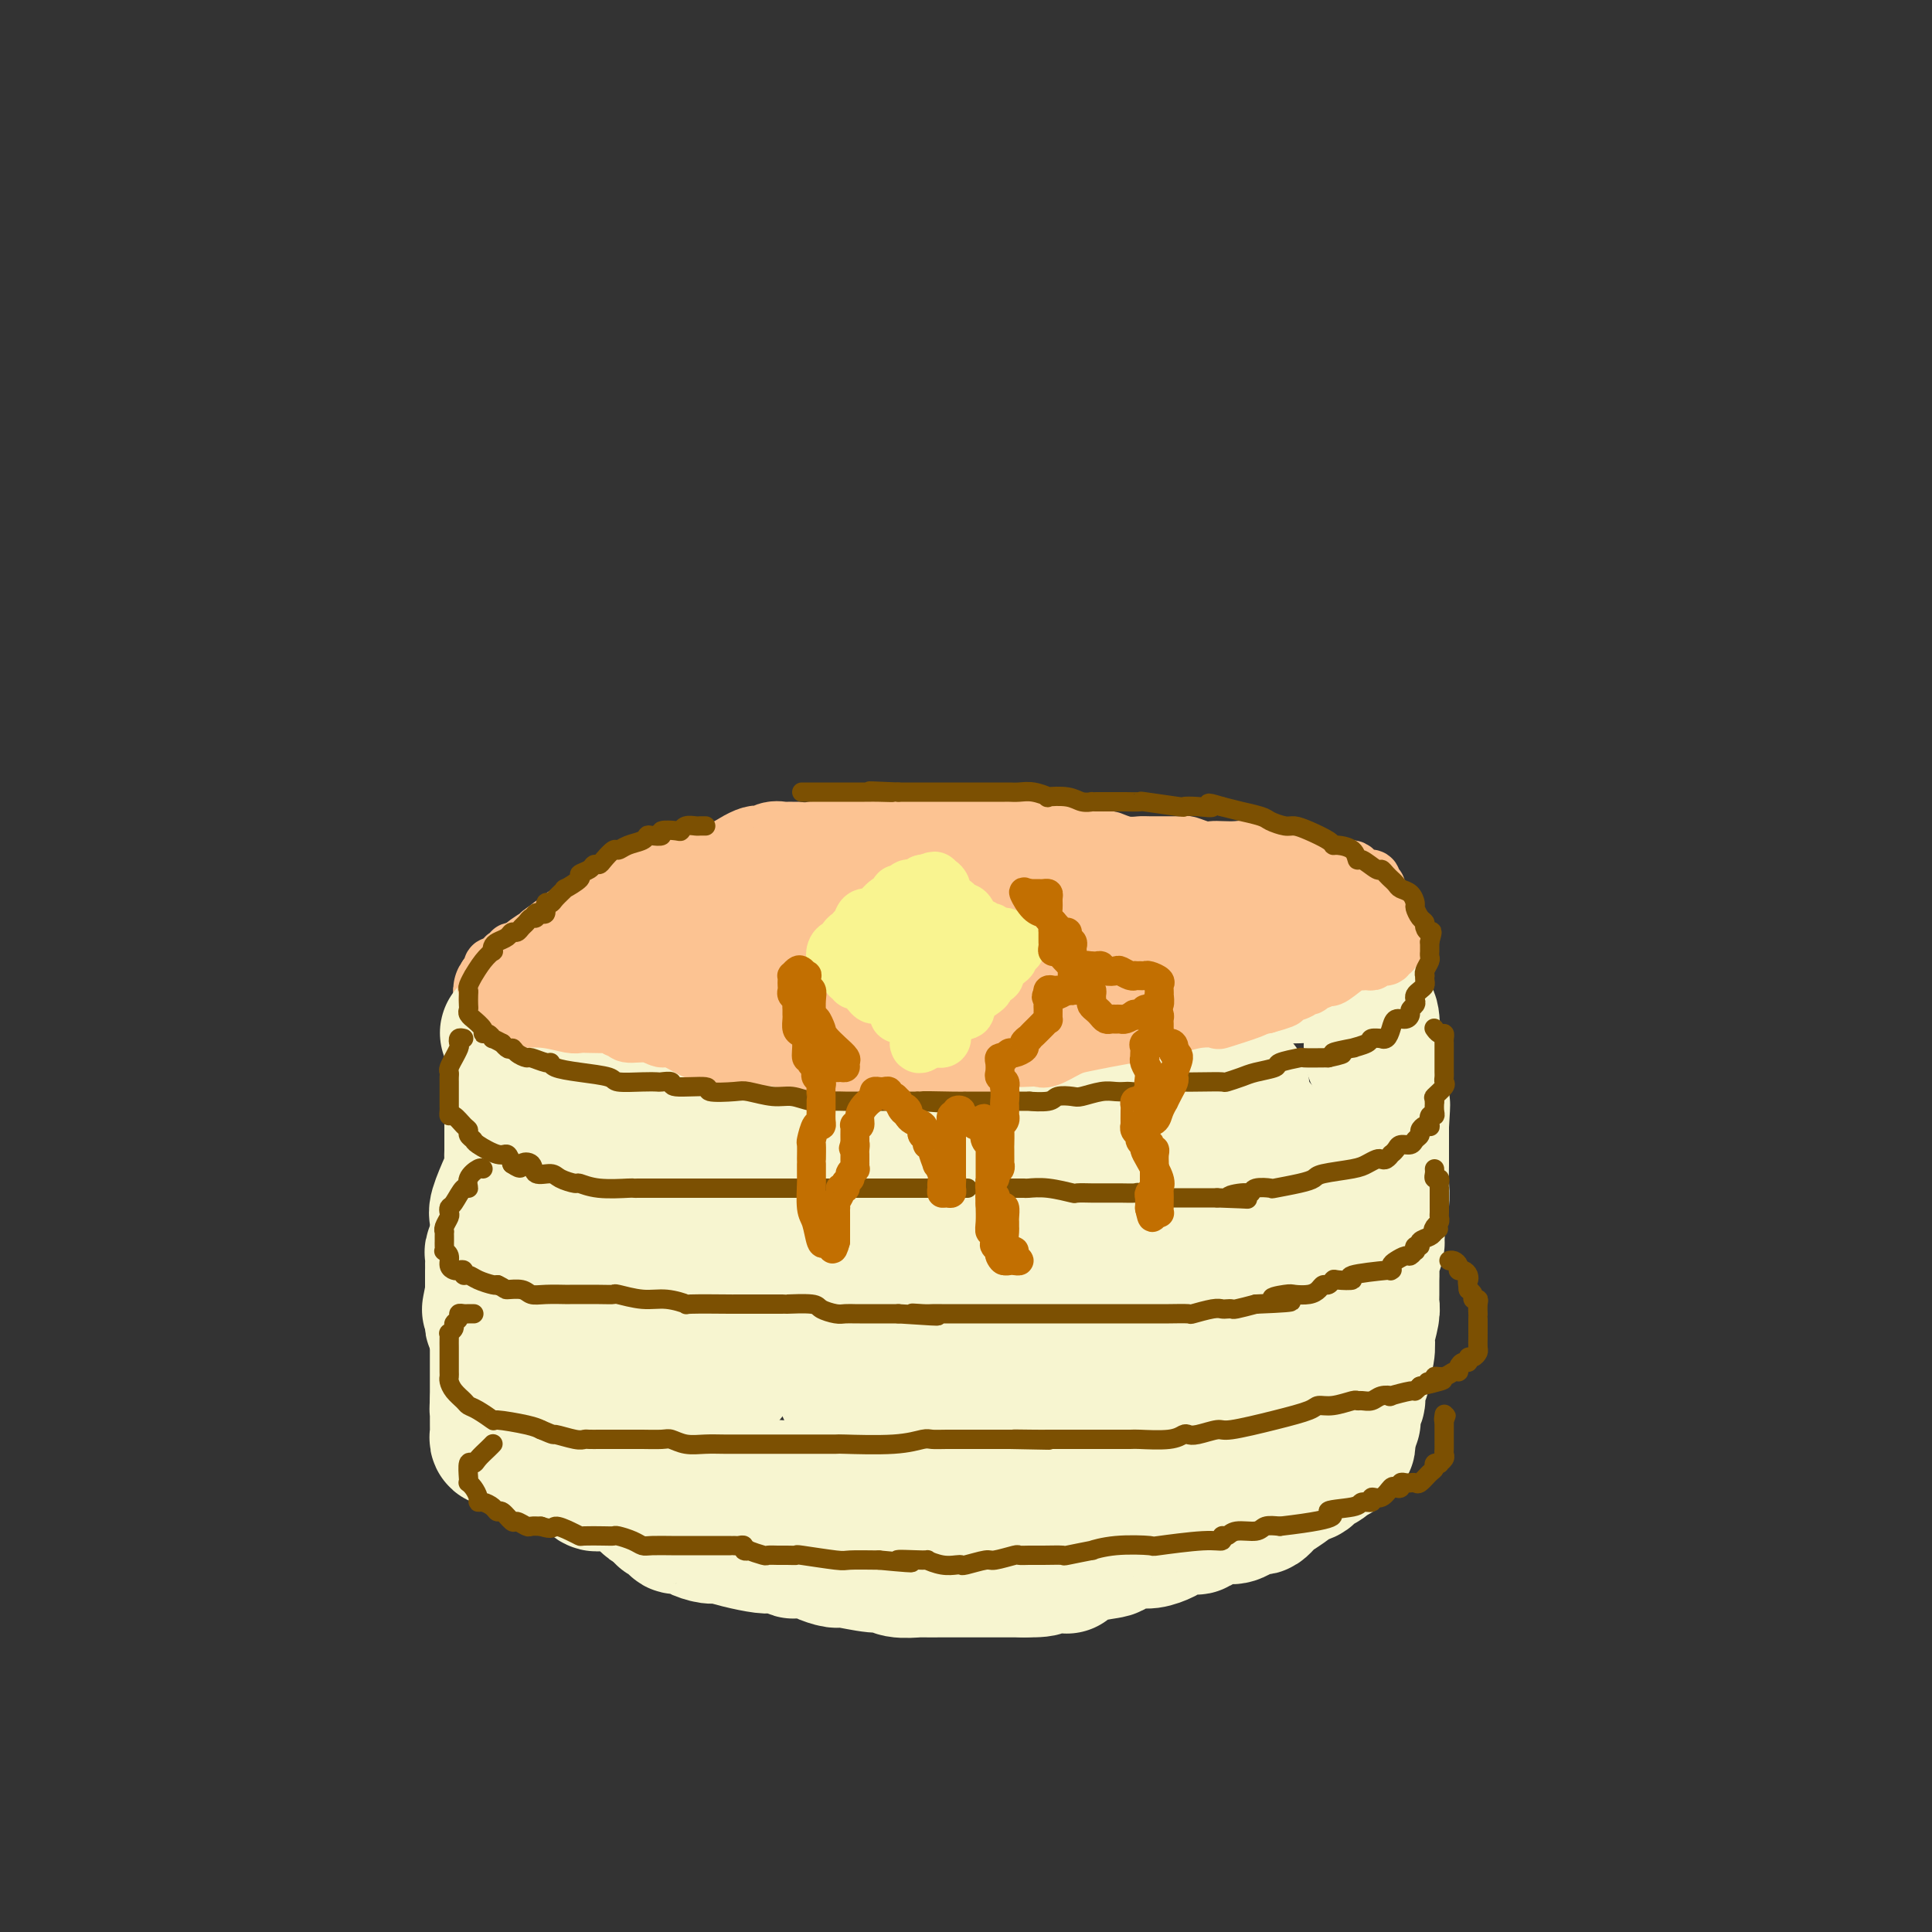 <svg viewBox='0 0 400 400' version='1.1' xmlns='http://www.w3.org/2000/svg' xmlns:xlink='http://www.w3.org/1999/xlink'><rect x="0" y="0" width="400" height="400" fill="#333333" stroke="none"/><g fill='none' stroke='rgb(252,195,146)' stroke-width='20' stroke-linecap='round' stroke-linejoin='round'><path d='M165,176c-0.328,0.003 -0.655,0.005 -1,0c-0.345,-0.005 -0.707,-0.019 -1,0c-0.293,0.019 -0.515,0.069 -1,0c-0.485,-0.069 -1.232,-0.258 -2,0c-0.768,0.258 -1.557,0.962 -2,1c-0.443,0.038 -0.540,-0.589 -2,0c-1.460,0.589 -4.282,2.396 -5,3c-0.718,0.604 0.669,0.007 0,0c-0.669,-0.007 -3.395,0.575 -5,1c-1.605,0.425 -2.090,0.692 -3,1c-0.910,0.308 -2.243,0.659 -3,1c-0.757,0.341 -0.936,0.674 -2,1c-1.064,0.326 -3.013,0.646 -4,1c-0.987,0.354 -1.011,0.743 -1,1c0.011,0.257 0.057,0.383 -1,1c-1.057,0.617 -3.218,1.725 -4,2c-0.782,0.275 -0.183,-0.282 -1,0c-0.817,0.282 -3.048,1.403 -4,2c-0.952,0.597 -0.626,0.670 -1,1c-0.374,0.330 -1.450,0.916 -2,1c-0.550,0.084 -0.575,-0.333 -1,0c-0.425,0.333 -1.250,1.417 -2,2c-0.750,0.583 -1.425,0.667 -2,1c-0.575,0.333 -1.049,0.915 -1,1c0.049,0.085 0.622,-0.328 0,0c-0.622,0.328 -2.439,1.398 -3,2c-0.561,0.602 0.134,0.736 0,1c-0.134,0.264 -1.098,0.658 -2,1c-0.902,0.342 -1.743,0.630 -2,1c-0.257,0.370 0.069,0.820 0,1c-0.069,0.180 -0.535,0.090 -1,0'/><path d='M106,203c-4.330,3.173 -1.156,2.107 0,2c1.156,-0.107 0.294,0.745 0,1c-0.294,0.255 -0.021,-0.087 0,0c0.021,0.087 -0.212,0.602 0,1c0.212,0.398 0.867,0.680 1,1c0.133,0.320 -0.258,0.677 0,1c0.258,0.323 1.164,0.612 2,1c0.836,0.388 1.604,0.874 2,1c0.396,0.126 0.422,-0.110 1,0c0.578,0.110 1.709,0.565 4,1c2.291,0.435 5.741,0.849 7,1c1.259,0.151 0.326,0.041 1,0c0.674,-0.041 2.955,-0.011 4,0c1.045,0.011 0.854,0.003 1,0c0.146,-0.003 0.630,-0.000 1,0c0.370,0.000 0.626,-0.001 1,0c0.374,0.001 0.867,0.004 1,0c0.133,-0.004 -0.094,-0.016 1,0c1.094,0.016 3.508,0.061 4,0c0.492,-0.061 -0.940,-0.226 0,0c0.940,0.226 4.252,0.845 6,1c1.748,0.155 1.933,-0.155 3,0c1.067,0.155 3.016,0.774 4,1c0.984,0.226 1.004,0.061 2,0c0.996,-0.061 2.967,-0.016 4,0c1.033,0.016 1.129,0.004 3,0c1.871,-0.004 5.518,-0.001 7,0c1.482,0.001 0.799,0.000 2,0c1.201,-0.000 4.285,-0.000 6,0c1.715,0.000 2.061,0.000 3,0c0.939,-0.000 2.469,-0.000 4,0'/><path d='M181,215c10.283,0.464 3.490,0.124 2,0c-1.490,-0.124 2.324,-0.033 4,0c1.676,0.033 1.215,0.009 2,0c0.785,-0.009 2.816,-0.002 5,0c2.184,0.002 4.519,0.001 6,0c1.481,-0.001 2.107,-0.000 3,0c0.893,0.000 2.053,-0.000 3,0c0.947,0.000 1.683,0.001 3,0c1.317,-0.001 3.217,-0.004 4,0c0.783,0.004 0.448,0.016 1,0c0.552,-0.016 1.990,-0.061 3,0c1.010,0.061 1.591,0.226 2,0c0.409,-0.226 0.644,-0.844 1,-1c0.356,-0.156 0.831,0.150 2,0c1.169,-0.150 3.031,-0.757 4,-1c0.969,-0.243 1.045,-0.121 2,0c0.955,0.121 2.790,0.243 4,0c1.210,-0.243 1.796,-0.850 3,-1c1.204,-0.150 3.026,0.156 4,0c0.974,-0.156 1.100,-0.773 2,-1c0.900,-0.227 2.575,-0.064 4,0c1.425,0.064 2.600,0.028 3,0c0.400,-0.028 0.026,-0.047 0,0c-0.026,0.047 0.296,0.159 1,0c0.704,-0.159 1.791,-0.588 3,-1c1.209,-0.412 2.540,-0.807 3,-1c0.460,-0.193 0.049,-0.184 2,-1c1.951,-0.816 6.265,-2.456 8,-3c1.735,-0.544 0.890,0.007 1,0c0.110,-0.007 1.174,-0.574 2,-1c0.826,-0.426 1.413,-0.713 2,-1'/><path d='M270,203c3.630,-1.179 1.704,-0.128 1,0c-0.704,0.128 -0.185,-0.669 0,-1c0.185,-0.331 0.035,-0.197 0,0c-0.035,0.197 0.043,0.456 0,0c-0.043,-0.456 -0.208,-1.629 0,-2c0.208,-0.371 0.788,0.058 1,0c0.212,-0.058 0.057,-0.604 0,-1c-0.057,-0.396 -0.015,-0.642 0,-1c0.015,-0.358 0.004,-0.827 0,-1c-0.004,-0.173 -0.001,-0.049 0,0c0.001,0.049 0.001,0.025 0,0'/></g>
<g fill='none' stroke='rgb(247,245,208)' stroke-width='28' stroke-linecap='round' stroke-linejoin='round'><path d='M115,217c-0.002,0.218 -0.003,0.435 0,1c0.003,0.565 0.011,1.476 0,2c-0.011,0.524 -0.041,0.659 0,1c0.041,0.341 0.155,0.887 0,3c-0.155,2.113 -0.577,5.792 -1,9c-0.423,3.208 -0.845,5.945 -1,8c-0.155,2.055 -0.041,3.428 0,5c0.041,1.572 0.011,3.342 0,4c-0.011,0.658 -0.003,0.205 0,1c0.003,0.795 0.001,2.837 0,4c-0.001,1.163 -0.000,1.448 0,2c0.000,0.552 0.000,1.372 0,2c-0.000,0.628 -0.001,1.064 0,2c0.001,0.936 0.004,2.373 0,3c-0.004,0.627 -0.015,0.445 0,1c0.015,0.555 0.057,1.846 0,3c-0.057,1.154 -0.211,2.172 0,3c0.211,0.828 0.789,1.468 1,3c0.211,1.532 0.057,3.958 0,5c-0.057,1.042 -0.016,0.702 0,1c0.016,0.298 0.008,1.236 0,2c-0.008,0.764 -0.016,1.355 0,2c0.016,0.645 0.057,1.345 0,2c-0.057,0.655 -0.211,1.264 0,2c0.211,0.736 0.789,1.599 1,2c0.211,0.401 0.057,0.339 0,1c-0.057,0.661 -0.016,2.046 0,3c0.016,0.954 0.008,1.477 0,2'/><path d='M115,296c-0.107,12.434 -0.374,4.018 0,1c0.374,-3.018 1.391,-0.639 2,1c0.609,1.639 0.811,2.538 1,3c0.189,0.462 0.365,0.488 1,1c0.635,0.512 1.727,1.510 2,2c0.273,0.490 -0.274,0.471 0,1c0.274,0.529 1.370,1.606 2,2c0.630,0.394 0.796,0.105 1,0c0.204,-0.105 0.447,-0.024 1,0c0.553,0.024 1.416,-0.008 3,0c1.584,0.008 3.888,0.055 5,0c1.112,-0.055 1.031,-0.211 2,0c0.969,0.211 2.986,0.789 5,1c2.014,0.211 4.023,0.056 6,0c1.977,-0.056 3.921,-0.014 5,0c1.079,0.014 1.293,0.000 3,0c1.707,-0.000 4.907,0.014 6,0c1.093,-0.014 0.080,-0.056 1,0c0.920,0.056 3.771,0.211 5,0c1.229,-0.211 0.834,-0.788 2,-1c1.166,-0.212 3.894,-0.061 5,0c1.106,0.061 0.591,0.030 2,0c1.409,-0.030 4.743,-0.061 6,0c1.257,0.061 0.439,0.214 1,0c0.561,-0.214 2.502,-0.796 4,-1c1.498,-0.204 2.552,-0.030 4,0c1.448,0.030 3.288,-0.083 4,0c0.712,0.083 0.294,0.362 2,0c1.706,-0.362 5.536,-1.367 7,-2c1.464,-0.633 0.561,-0.895 1,-1c0.439,-0.105 2.219,-0.052 4,0'/><path d='M208,303c7.254,-0.791 4.390,-0.268 4,0c-0.390,0.268 1.696,0.282 3,0c1.304,-0.282 1.828,-0.859 3,-1c1.172,-0.141 2.993,0.155 4,0c1.007,-0.155 1.200,-0.759 2,-1c0.800,-0.241 2.206,-0.117 3,0c0.794,0.117 0.976,0.228 2,0c1.024,-0.228 2.889,-0.793 4,-1c1.111,-0.207 1.467,-0.055 2,0c0.533,0.055 1.243,0.015 2,0c0.757,-0.015 1.561,-0.004 3,0c1.439,0.004 3.512,0.001 4,0c0.488,-0.001 -0.610,-0.000 0,0c0.610,0.000 2.927,-0.000 4,0c1.073,0.000 0.904,0.001 1,0c0.096,-0.001 0.459,-0.004 1,0c0.541,0.004 1.259,0.015 2,0c0.741,-0.015 1.503,-0.057 2,0c0.497,0.057 0.728,0.212 1,0c0.272,-0.212 0.586,-0.793 1,-1c0.414,-0.207 0.927,-0.041 1,0c0.073,0.041 -0.293,-0.041 0,0c0.293,0.041 1.246,0.207 2,0c0.754,-0.207 1.307,-0.786 2,-1c0.693,-0.214 1.524,-0.061 2,0c0.476,0.061 0.596,0.031 1,0c0.404,-0.031 1.092,-0.064 2,0c0.908,0.064 2.037,0.223 3,0c0.963,-0.223 1.759,-0.829 2,-1c0.241,-0.171 -0.074,0.094 0,0c0.074,-0.094 0.537,-0.547 1,-1'/><path d='M272,296c10.084,-1.253 3.293,-0.885 1,-1c-2.293,-0.115 -0.090,-0.713 1,-1c1.090,-0.287 1.067,-0.261 1,0c-0.067,0.261 -0.177,0.758 0,0c0.177,-0.758 0.640,-2.772 1,-4c0.360,-1.228 0.618,-1.671 1,-2c0.382,-0.329 0.887,-0.544 1,-1c0.113,-0.456 -0.166,-1.152 0,-1c0.166,0.152 0.776,1.154 1,2c0.224,0.846 0.060,1.536 0,2c-0.060,0.464 -0.016,0.702 0,1c0.016,0.298 0.004,0.657 0,1c-0.004,0.343 -0.001,0.669 0,1c0.001,0.331 0.000,0.666 0,1c-0.000,0.334 -0.000,0.667 0,1'/><path d='M279,295c0.154,1.415 0.038,0.951 0,1c-0.038,0.049 0.001,0.609 0,1c-0.001,0.391 -0.041,0.611 0,1c0.041,0.389 0.164,0.945 0,1c-0.164,0.055 -0.616,-0.393 -1,0c-0.384,0.393 -0.699,1.626 -1,2c-0.301,0.374 -0.587,-0.110 -1,0c-0.413,0.110 -0.954,0.814 -1,1c-0.046,0.186 0.403,-0.147 0,0c-0.403,0.147 -1.659,0.774 -2,1c-0.341,0.226 0.231,0.050 0,0c-0.231,-0.050 -1.265,0.024 -2,0c-0.735,-0.024 -1.169,-0.146 -2,0c-0.831,0.146 -2.057,0.561 -3,1c-0.943,0.439 -1.601,0.902 -2,1c-0.399,0.098 -0.538,-0.170 -2,0c-1.462,0.170 -4.248,0.777 -5,1c-0.752,0.223 0.531,0.064 0,0c-0.531,-0.064 -2.876,-0.031 -4,0c-1.124,0.031 -1.027,0.060 -1,0c0.027,-0.060 -0.014,-0.208 -1,0c-0.986,0.208 -2.916,0.774 -4,1c-1.084,0.226 -1.322,0.113 -2,0c-0.678,-0.113 -1.795,-0.226 -3,0c-1.205,0.226 -2.498,0.793 -4,1c-1.502,0.207 -3.212,0.056 -4,0c-0.788,-0.056 -0.654,-0.016 -1,0c-0.346,0.016 -1.173,0.008 -2,0'/><path d='M231,308c-6.545,0.713 -1.909,-0.005 -1,0c0.909,0.005 -1.910,0.734 -3,1c-1.090,0.266 -0.451,0.071 -1,0c-0.549,-0.071 -2.286,-0.018 -3,0c-0.714,0.018 -0.404,0.001 -1,0c-0.596,-0.001 -2.097,0.015 -3,0c-0.903,-0.015 -1.209,-0.060 -2,0c-0.791,0.060 -2.067,0.226 -3,0c-0.933,-0.226 -1.522,-0.845 -3,-1c-1.478,-0.155 -3.844,0.155 -5,0c-1.156,-0.155 -1.101,-0.774 -2,-1c-0.899,-0.226 -2.751,-0.061 -4,0c-1.249,0.061 -1.895,0.016 -3,0c-1.105,-0.016 -2.667,-0.004 -4,0c-1.333,0.004 -2.435,0.001 -3,0c-0.565,-0.001 -0.594,-0.000 -1,0c-0.406,0.000 -1.191,-0.001 -2,0c-0.809,0.001 -1.642,0.003 -2,0c-0.358,-0.003 -0.242,-0.011 -1,0c-0.758,0.011 -2.390,0.042 -3,0c-0.610,-0.042 -0.199,-0.156 -1,0c-0.801,0.156 -2.813,0.582 -4,1c-1.187,0.418 -1.547,0.829 -2,1c-0.453,0.171 -0.999,0.102 -1,0c-0.001,-0.102 0.543,-0.238 0,0c-0.543,0.238 -2.174,0.848 -3,1c-0.826,0.152 -0.846,-0.155 -1,0c-0.154,0.155 -0.443,0.774 -1,1c-0.557,0.226 -1.381,0.061 -3,0c-1.619,-0.061 -4.034,-0.017 -5,0c-0.966,0.017 -0.483,0.009 0,0'/><path d='M160,311c-4.515,0.662 -5.304,0.317 -6,0c-0.696,-0.317 -1.299,-0.606 -2,-1c-0.701,-0.394 -1.499,-0.894 -2,-1c-0.501,-0.106 -0.705,0.183 -1,0c-0.295,-0.183 -0.681,-0.838 -1,-1c-0.319,-0.162 -0.571,0.168 -1,0c-0.429,-0.168 -1.036,-0.833 -1,-1c0.036,-0.167 0.714,0.166 0,0c-0.714,-0.166 -2.822,-0.829 -4,-1c-1.178,-0.171 -1.428,0.151 -2,0c-0.572,-0.151 -1.467,-0.775 -2,-1c-0.533,-0.225 -0.703,-0.052 -1,0c-0.297,0.052 -0.722,-0.018 -1,0c-0.278,0.018 -0.411,0.125 -1,0c-0.589,-0.125 -1.634,-0.483 -2,0c-0.366,0.483 -0.052,1.807 0,2c0.052,0.193 -0.158,-0.743 0,0c0.158,0.743 0.683,3.166 1,4c0.317,0.834 0.425,0.079 1,0c0.575,-0.079 1.616,0.517 2,1c0.384,0.483 0.110,0.852 0,1c-0.110,0.148 -0.055,0.074 0,0'/><path d='M137,313c0.407,1.419 0.424,0.968 1,1c0.576,0.032 1.711,0.547 2,1c0.289,0.453 -0.266,0.843 0,1c0.266,0.157 1.354,0.080 2,0c0.646,-0.080 0.849,-0.162 1,0c0.151,0.162 0.250,0.569 1,1c0.750,0.431 2.151,0.886 3,1c0.849,0.114 1.145,-0.113 2,0c0.855,0.113 2.269,0.565 4,1c1.731,0.435 3.777,0.852 5,1c1.223,0.148 1.621,0.026 2,0c0.379,-0.026 0.739,0.045 1,0c0.261,-0.045 0.425,-0.206 1,0c0.575,0.206 1.562,0.777 2,1c0.438,0.223 0.326,0.097 1,0c0.674,-0.097 2.134,-0.166 3,0c0.866,0.166 1.139,0.565 2,1c0.861,0.435 2.311,0.905 3,1c0.689,0.095 0.616,-0.185 2,0c1.384,0.185 4.224,0.834 6,1c1.776,0.166 2.487,-0.152 3,0c0.513,0.152 0.827,0.773 2,1c1.173,0.227 3.203,0.061 4,0c0.797,-0.061 0.359,-0.016 1,0c0.641,0.016 2.359,0.004 4,0c1.641,-0.004 3.203,-0.001 4,0c0.797,0.001 0.830,0.000 1,0c0.170,-0.000 0.479,-0.000 1,0c0.521,0.000 1.256,0.000 2,0c0.744,-0.000 1.498,-0.000 3,0c1.502,0.000 3.751,0.000 6,0'/><path d='M212,325c6.414,0.091 2.949,-0.683 3,-1c0.051,-0.317 3.618,-0.179 5,0c1.382,0.179 0.579,0.398 1,0c0.421,-0.398 2.065,-1.412 4,-2c1.935,-0.588 4.161,-0.749 5,-1c0.839,-0.251 0.291,-0.592 1,-1c0.709,-0.408 2.674,-0.884 4,-1c1.326,-0.116 2.012,0.129 3,0c0.988,-0.129 2.277,-0.631 3,-1c0.723,-0.369 0.879,-0.606 2,-1c1.121,-0.394 3.207,-0.946 4,-1c0.793,-0.054 0.291,0.388 1,0c0.709,-0.388 2.627,-1.607 4,-2c1.373,-0.393 2.199,0.039 3,0c0.801,-0.039 1.577,-0.550 2,-1c0.423,-0.450 0.493,-0.841 1,-1c0.507,-0.159 1.451,-0.087 2,0c0.549,0.087 0.702,0.188 1,0c0.298,-0.188 0.739,-0.665 1,-1c0.261,-0.335 0.341,-0.528 1,-1c0.659,-0.472 1.896,-1.223 3,-2c1.104,-0.777 2.074,-1.581 3,-2c0.926,-0.419 1.806,-0.455 2,-1c0.194,-0.545 -0.299,-1.600 0,-2c0.299,-0.400 1.388,-0.146 2,0c0.612,0.146 0.746,0.185 1,0c0.254,-0.185 0.627,-0.592 1,-1'/><path d='M275,302c2.099,-1.719 0.346,-1.015 0,-1c-0.346,0.015 0.716,-0.659 1,-1c0.284,-0.341 -0.211,-0.350 0,-1c0.211,-0.650 1.127,-1.940 2,-3c0.873,-1.060 1.702,-1.890 2,-2c0.298,-0.110 0.066,0.501 0,0c-0.066,-0.501 0.034,-2.113 0,-3c-0.034,-0.887 -0.202,-1.050 0,-1c0.202,0.050 0.772,0.311 1,0c0.228,-0.311 0.113,-1.195 0,-2c-0.113,-0.805 -0.223,-1.530 0,-2c0.223,-0.470 0.778,-0.683 1,-1c0.222,-0.317 0.111,-0.736 0,-1c-0.111,-0.264 -0.222,-0.371 0,-1c0.222,-0.629 0.777,-1.779 1,-3c0.223,-1.221 0.112,-2.514 0,-3c-0.112,-0.486 -0.226,-0.165 0,-1c0.226,-0.835 0.793,-2.827 1,-4c0.207,-1.173 0.054,-1.526 0,-2c-0.054,-0.474 -0.011,-1.070 0,-2c0.011,-0.930 -0.011,-2.193 0,-3c0.011,-0.807 0.054,-1.159 0,-2c-0.054,-0.841 -0.207,-2.171 0,-3c0.207,-0.829 0.773,-1.159 1,-2c0.227,-0.841 0.113,-2.195 0,-3c-0.113,-0.805 -0.227,-1.061 0,-2c0.227,-0.939 0.793,-2.561 1,-4c0.207,-1.439 0.056,-2.695 0,-4c-0.056,-1.305 -0.015,-2.659 0,-4c0.015,-1.341 0.004,-2.669 0,-4c-0.004,-1.331 -0.002,-2.666 0,-4'/><path d='M286,233c0.463,-7.564 0.121,-2.975 0,-2c-0.121,0.975 -0.022,-1.663 0,-3c0.022,-1.337 -0.033,-1.371 0,-2c0.033,-0.629 0.153,-1.853 0,-3c-0.153,-1.147 -0.580,-2.217 -1,-3c-0.420,-0.783 -0.835,-1.277 -1,-2c-0.165,-0.723 -0.082,-1.674 0,-3c0.082,-1.326 0.162,-3.028 0,-4c-0.162,-0.972 -0.565,-1.213 -1,-2c-0.435,-0.787 -0.903,-2.120 -1,-3c-0.097,-0.880 0.176,-1.308 0,-2c-0.176,-0.692 -0.801,-1.650 -1,-2c-0.199,-0.350 0.028,-0.094 0,0c-0.028,0.094 -0.313,0.025 -1,0c-0.687,-0.025 -1.778,-0.006 -2,0c-0.222,0.006 0.423,-0.001 -1,0c-1.423,0.001 -4.914,0.010 -6,0c-1.086,-0.010 0.232,-0.040 -2,0c-2.232,0.040 -8.013,0.148 -14,1c-5.987,0.852 -12.181,2.447 -15,3c-2.819,0.553 -2.262,0.064 -3,0c-0.738,-0.064 -2.770,0.297 -6,1c-3.230,0.703 -7.658,1.746 -9,2c-1.342,0.254 0.403,-0.283 0,0c-0.403,0.283 -2.955,1.384 -5,2c-2.045,0.616 -3.584,0.747 -5,1c-1.416,0.253 -2.708,0.626 -4,1'/><path d='M208,213c-7.483,1.704 -2.690,0.963 -4,1c-1.310,0.037 -8.723,0.851 -11,1c-2.277,0.149 0.583,-0.366 -2,0c-2.583,0.366 -10.608,1.615 -14,2c-3.392,0.385 -2.149,-0.093 -3,0c-0.851,0.093 -3.795,0.757 -5,1c-1.205,0.243 -0.671,0.065 -1,0c-0.329,-0.065 -1.519,-0.017 -2,0c-0.481,0.017 -0.251,0.003 -1,0c-0.749,-0.003 -2.477,0.005 -3,0c-0.523,-0.005 0.158,-0.024 -1,0c-1.158,0.024 -4.154,0.091 -6,0c-1.846,-0.091 -2.543,-0.339 -4,-1c-1.457,-0.661 -3.675,-1.736 -5,-2c-1.325,-0.264 -1.758,0.283 -4,0c-2.242,-0.283 -6.293,-1.396 -8,-2c-1.707,-0.604 -1.069,-0.698 -2,-1c-0.931,-0.302 -3.429,-0.813 -4,-1c-0.571,-0.187 0.785,-0.050 0,0c-0.785,0.050 -3.712,0.013 -5,0c-1.288,-0.013 -0.938,-0.004 -1,0c-0.062,0.004 -0.538,0.002 -1,0c-0.462,-0.002 -0.910,-0.003 -1,0c-0.090,0.003 0.179,0.010 0,0c-0.179,-0.010 -0.806,-0.036 -1,0c-0.194,0.036 0.046,0.135 0,0c-0.046,-0.135 -0.377,-0.503 -1,0c-0.623,0.503 -1.538,1.877 -3,4c-1.462,2.123 -3.470,4.995 -4,6c-0.530,1.005 0.420,0.144 0,2c-0.420,1.856 -2.210,6.428 -4,11'/><path d='M107,234c-0.654,3.171 -0.290,4.600 0,7c0.290,2.400 0.507,5.773 1,9c0.493,3.227 1.261,6.309 3,11c1.739,4.691 4.448,10.991 6,14c1.552,3.009 1.946,2.728 3,4c1.054,1.272 2.769,4.096 4,6c1.231,1.904 1.979,2.887 3,4c1.021,1.113 2.314,2.357 3,3c0.686,0.643 0.764,0.685 1,1c0.236,0.315 0.630,0.904 1,0c0.370,-0.904 0.716,-3.301 1,-5c0.284,-1.699 0.507,-2.699 1,-5c0.493,-2.301 1.256,-5.901 2,-11c0.744,-5.099 1.469,-11.697 2,-15c0.531,-3.303 0.867,-3.312 1,-5c0.133,-1.688 0.063,-5.054 0,-7c-0.063,-1.946 -0.117,-2.472 0,-3c0.117,-0.528 0.407,-1.060 0,-1c-0.407,0.060 -1.510,0.711 -2,1c-0.490,0.289 -0.369,0.217 -1,2c-0.631,1.783 -2.016,5.422 -3,7c-0.984,1.578 -1.568,1.094 -3,5c-1.432,3.906 -3.714,12.202 -5,16c-1.286,3.798 -1.577,3.100 -1,4c0.577,0.900 2.022,3.400 3,5c0.978,1.600 1.489,2.300 2,3'/><path d='M129,284c1.838,1.882 3.933,2.587 6,3c2.067,0.413 4.107,0.535 7,0c2.893,-0.535 6.638,-1.728 8,-2c1.362,-0.272 0.342,0.378 1,-1c0.658,-1.378 2.993,-4.783 4,-6c1.007,-1.217 0.685,-0.247 1,-2c0.315,-1.753 1.266,-6.229 1,-10c-0.266,-3.771 -1.749,-6.839 -2,-8c-0.251,-1.161 0.731,-0.417 0,-2c-0.731,-1.583 -3.176,-5.493 -4,-7c-0.824,-1.507 -0.026,-0.612 -1,-1c-0.974,-0.388 -3.721,-2.058 -5,-3c-1.279,-0.942 -1.092,-1.154 -2,-1c-0.908,0.154 -2.912,0.676 -4,1c-1.088,0.324 -1.258,0.450 -4,3c-2.742,2.550 -8.054,7.525 -10,10c-1.946,2.475 -0.525,2.449 -1,4c-0.475,1.551 -2.847,4.678 -4,6c-1.153,1.322 -1.087,0.838 -1,1c0.087,0.162 0.195,0.970 0,1c-0.195,0.030 -0.693,-0.719 -1,-1c-0.307,-0.281 -0.422,-0.096 -1,-2c-0.578,-1.904 -1.617,-5.897 -2,-8c-0.383,-2.103 -0.109,-2.315 0,-3c0.109,-0.685 0.055,-1.842 0,-3'/><path d='M115,253c-0.929,-4.184 -2.253,-7.643 -3,-11c-0.747,-3.357 -0.918,-6.613 -1,-8c-0.082,-1.387 -0.074,-0.906 0,-1c0.074,-0.094 0.214,-0.763 0,-2c-0.214,-1.237 -0.782,-3.041 -1,-4c-0.218,-0.959 -0.087,-1.072 0,-1c0.087,0.072 0.129,0.330 0,1c-0.129,0.670 -0.429,1.752 -1,3c-0.571,1.248 -1.415,2.663 -2,4c-0.585,1.337 -0.913,2.595 -1,4c-0.087,1.405 0.068,2.958 0,4c-0.068,1.042 -0.358,1.574 -1,3c-0.642,1.426 -1.635,3.747 -2,5c-0.365,1.253 -0.102,1.439 0,2c0.102,0.561 0.041,1.497 0,2c-0.041,0.503 -0.064,0.572 0,1c0.064,0.428 0.213,1.215 0,2c-0.213,0.785 -0.789,1.569 -1,2c-0.211,0.431 -0.056,0.511 0,1c0.056,0.489 0.015,1.388 0,2c-0.015,0.612 -0.004,0.937 0,1c0.004,0.063 0.001,-0.135 0,0c-0.001,0.135 -0.000,0.603 0,1c0.000,0.397 0.000,0.722 0,1c-0.000,0.278 -0.000,0.508 0,1c0.000,0.492 0.000,1.246 0,2'/><path d='M102,268c-1.238,6.255 -0.331,1.392 0,0c0.331,-1.392 0.088,0.688 0,2c-0.088,1.312 -0.019,1.857 0,2c0.019,0.143 -0.010,-0.115 0,0c0.010,0.115 0.059,0.605 0,1c-0.059,0.395 -0.227,0.696 0,1c0.227,0.304 0.848,0.610 1,1c0.152,0.390 -0.166,0.864 0,1c0.166,0.136 0.815,-0.067 1,0c0.185,0.067 -0.095,0.403 0,1c0.095,0.597 0.564,1.455 1,2c0.436,0.545 0.839,0.777 1,1c0.161,0.223 0.081,0.437 0,1c-0.081,0.563 -0.161,1.474 0,2c0.161,0.526 0.564,0.666 1,1c0.436,0.334 0.905,0.863 1,1c0.095,0.137 -0.185,-0.118 0,0c0.185,0.118 0.834,0.609 1,1c0.166,0.391 -0.151,0.682 0,1c0.151,0.318 0.772,0.663 1,1c0.228,0.337 0.065,0.668 0,1c-0.065,0.332 -0.033,0.666 0,1'/><path d='M110,290c1.235,3.739 0.321,2.087 0,1c-0.321,-1.087 -0.051,-1.609 0,-2c0.051,-0.391 -0.119,-0.652 -1,-2c-0.881,-1.348 -2.475,-3.784 -3,-6c-0.525,-2.216 0.017,-4.212 0,-5c-0.017,-0.788 -0.593,-0.367 -1,-1c-0.407,-0.633 -0.645,-2.320 -1,-3c-0.355,-0.680 -0.827,-0.352 -1,0c-0.173,0.352 -0.046,0.730 0,1c0.046,0.270 0.012,0.432 0,1c-0.012,0.568 -0.003,1.542 0,2c0.003,0.458 0.001,0.402 0,1c-0.001,0.598 -0.000,1.852 0,3c0.000,1.148 0.000,2.192 0,3c-0.000,0.808 -0.000,1.382 0,2c0.000,0.618 0.000,1.282 0,2c-0.000,0.718 -0.000,1.491 0,2c0.000,0.509 0.000,0.755 0,1'/><path d='M103,290c-0.155,2.962 -0.041,1.367 0,1c0.041,-0.367 0.011,0.493 0,1c-0.011,0.507 -0.003,0.661 0,1c0.003,0.339 0.001,0.864 0,1c-0.001,0.136 -0.001,-0.118 0,0c0.001,0.118 0.004,0.606 0,1c-0.004,0.394 -0.013,0.694 0,1c0.013,0.306 0.048,0.617 0,1c-0.048,0.383 -0.181,0.837 0,1c0.181,0.163 0.675,0.034 1,0c0.325,-0.034 0.482,0.027 1,0c0.518,-0.027 1.397,-0.143 1,0c-0.397,0.143 -2.068,0.544 0,-2c2.068,-2.544 7.877,-8.031 10,-10c2.123,-1.969 0.560,-0.418 4,-3c3.440,-2.582 11.882,-9.297 16,-13c4.118,-3.703 3.910,-4.393 6,-7c2.090,-2.607 6.478,-7.132 9,-10c2.522,-2.868 3.179,-4.080 4,-6c0.821,-1.920 1.806,-4.549 2,-6c0.194,-1.451 -0.403,-1.726 -1,-2'/><path d='M156,239c0.033,-1.679 -0.383,-1.877 -1,-2c-0.617,-0.123 -1.433,-0.173 -2,-1c-0.567,-0.827 -0.885,-2.433 -2,-4c-1.115,-1.567 -3.026,-3.096 -4,-4c-0.974,-0.904 -1.011,-1.185 -1,-1c0.011,0.185 0.072,0.836 0,1c-0.072,0.164 -0.276,-0.157 0,0c0.276,0.157 1.031,0.793 3,2c1.969,1.207 5.153,2.986 8,4c2.847,1.014 5.356,1.263 10,2c4.644,0.737 11.421,1.963 17,3c5.579,1.037 9.958,1.886 17,3c7.042,1.114 16.746,2.495 20,3c3.254,0.505 0.060,0.136 1,0c0.940,-0.136 6.016,-0.039 8,0c1.984,0.039 0.876,0.020 1,0c0.124,-0.020 1.481,-0.040 3,0c1.519,0.040 3.202,0.140 4,0c0.798,-0.140 0.713,-0.522 2,-2c1.287,-1.478 3.946,-4.053 5,-5c1.054,-0.947 0.503,-0.265 1,-1c0.497,-0.735 2.042,-2.888 3,-4c0.958,-1.112 1.329,-1.185 2,-2c0.671,-0.815 1.642,-2.373 2,-3c0.358,-0.627 0.102,-0.322 0,0c-0.102,0.322 -0.051,0.661 0,1'/><path d='M253,229c2.346,-1.880 0.709,1.420 -1,4c-1.709,2.580 -3.492,4.440 -4,5c-0.508,0.560 0.258,-0.182 -2,2c-2.258,2.182 -7.542,7.286 -11,10c-3.458,2.714 -5.092,3.039 -9,5c-3.908,1.961 -10.092,5.560 -14,8c-3.908,2.440 -5.540,3.723 -8,5c-2.460,1.277 -5.746,2.550 -9,4c-3.254,1.450 -6.475,3.077 -8,4c-1.525,0.923 -1.354,1.140 -2,2c-0.646,0.860 -2.107,2.362 -3,3c-0.893,0.638 -1.217,0.413 -2,1c-0.783,0.587 -2.027,1.986 -3,3c-0.973,1.014 -1.677,1.642 -2,2c-0.323,0.358 -0.266,0.446 0,1c0.266,0.554 0.739,1.574 1,2c0.261,0.426 0.309,0.257 1,1c0.691,0.743 2.026,2.399 5,3c2.974,0.601 7.589,0.148 14,0c6.411,-0.148 14.619,0.008 18,0c3.381,-0.008 1.936,-0.181 7,-2c5.064,-1.819 16.639,-5.283 23,-7c6.361,-1.717 7.508,-1.686 9,-3c1.492,-1.314 3.328,-3.971 4,-5c0.672,-1.029 0.181,-0.429 0,-1c-0.181,-0.571 -0.051,-2.313 0,-4c0.051,-1.687 0.024,-3.318 0,-4c-0.024,-0.682 -0.045,-0.414 0,-2c0.045,-1.586 0.156,-5.024 0,-8c-0.156,-2.976 -0.578,-5.488 -1,-8'/><path d='M256,250c-0.769,-4.788 -2.192,-3.259 -3,-4c-0.808,-0.741 -1.001,-3.753 -1,-5c0.001,-1.247 0.196,-0.729 0,-1c-0.196,-0.271 -0.785,-1.329 -1,-2c-0.215,-0.671 -0.057,-0.953 0,-1c0.057,-0.047 0.014,0.141 0,0c-0.014,-0.141 0.000,-0.612 0,-1c-0.000,-0.388 -0.015,-0.694 0,-1c0.015,-0.306 0.059,-0.613 0,-1c-0.059,-0.387 -0.220,-0.853 0,-1c0.220,-0.147 0.823,0.024 1,0c0.177,-0.024 -0.072,-0.245 0,-1c0.072,-0.755 0.464,-2.044 1,-3c0.536,-0.956 1.215,-1.578 2,-2c0.785,-0.422 1.676,-0.645 2,-1c0.324,-0.355 0.081,-0.841 0,-1c-0.081,-0.159 -0.001,0.010 0,1c0.001,0.990 -0.078,2.802 0,4c0.078,1.198 0.311,1.782 0,3c-0.311,1.218 -1.168,3.071 -2,4c-0.832,0.929 -1.639,0.935 -2,2c-0.361,1.065 -0.275,3.188 -2,5c-1.725,1.812 -5.262,3.311 -6,4c-0.738,0.689 1.324,0.566 -1,2c-2.324,1.434 -9.035,4.426 -13,6c-3.965,1.574 -5.183,1.732 -8,3c-2.817,1.268 -7.233,3.648 -10,5c-2.767,1.352 -3.883,1.676 -5,2'/><path d='M208,266c-7.056,3.859 -3.196,2.506 -2,2c1.196,-0.506 -0.270,-0.164 -1,0c-0.730,0.164 -0.722,0.152 -1,0c-0.278,-0.152 -0.840,-0.444 -2,-1c-1.160,-0.556 -2.917,-1.377 -6,-3c-3.083,-1.623 -7.493,-4.048 -9,-5c-1.507,-0.952 -0.110,-0.430 -1,-2c-0.890,-1.570 -4.065,-5.232 -6,-7c-1.935,-1.768 -2.628,-1.640 -3,-2c-0.372,-0.360 -0.423,-1.206 -1,-2c-0.577,-0.794 -1.680,-1.535 -2,-2c-0.320,-0.465 0.144,-0.654 0,-1c-0.144,-0.346 -0.897,-0.850 -1,-1c-0.103,-0.150 0.443,0.054 0,0c-0.443,-0.054 -1.874,-0.367 -3,0c-1.126,0.367 -1.947,1.412 -3,2c-1.053,0.588 -2.340,0.717 -3,1c-0.660,0.283 -0.695,0.719 -2,0c-1.305,-0.719 -3.880,-2.592 -5,-3c-1.120,-0.408 -0.784,0.648 -2,0c-1.216,-0.648 -3.982,-3.001 -6,-4c-2.018,-0.999 -3.287,-0.646 -5,-1c-1.713,-0.354 -3.869,-1.415 -5,-2c-1.131,-0.585 -1.237,-0.693 -2,-1c-0.763,-0.307 -2.184,-0.814 -3,-1c-0.816,-0.186 -1.027,-0.050 -1,0c0.027,0.050 0.294,0.014 0,0c-0.294,-0.014 -1.147,-0.007 -2,0'/><path d='M131,233c-5.201,-1.797 -1.704,-0.289 -1,0c0.704,0.289 -1.385,-0.639 -2,-1c-0.615,-0.361 0.243,-0.153 0,0c-0.243,0.153 -1.586,0.252 -2,0c-0.414,-0.252 0.102,-0.855 0,-1c-0.102,-0.145 -0.823,0.168 -1,0c-0.177,-0.168 0.188,-0.818 0,-1c-0.188,-0.182 -0.929,0.102 -1,0c-0.071,-0.102 0.528,-0.592 0,-1c-0.528,-0.408 -2.183,-0.736 -3,-1c-0.817,-0.264 -0.796,-0.466 -1,-1c-0.204,-0.534 -0.633,-1.401 -1,-2c-0.367,-0.599 -0.672,-0.929 -1,-1c-0.328,-0.071 -0.679,0.118 -1,0c-0.321,-0.118 -0.611,-0.543 -1,-1c-0.389,-0.457 -0.878,-0.945 -1,-1c-0.122,-0.055 0.121,0.322 0,0c-0.121,-0.322 -0.606,-1.343 -1,-2c-0.394,-0.657 -0.697,-0.949 -1,-1c-0.303,-0.051 -0.606,0.140 -1,0c-0.394,-0.140 -0.879,-0.612 -1,-1c-0.121,-0.388 0.122,-0.692 0,-1c-0.122,-0.308 -0.610,-0.619 -1,-1c-0.390,-0.381 -0.682,-0.833 -1,-1c-0.318,-0.167 -0.662,-0.048 -1,0c-0.338,0.048 -0.669,0.024 -1,0'/><path d='M107,215c-3.729,-2.628 -1.052,-0.199 0,1c1.052,1.199 0.478,1.169 0,1c-0.478,-0.169 -0.860,-0.477 -1,0c-0.140,0.477 -0.037,1.738 0,2c0.037,0.262 0.010,-0.474 0,0c-0.010,0.474 -0.003,2.158 0,3c0.003,0.842 0.001,0.843 0,1c-0.001,0.157 -0.000,0.468 0,1c0.000,0.532 0.000,1.283 0,2c-0.000,0.717 -0.000,1.401 0,2c0.000,0.599 0.000,1.114 0,2c-0.000,0.886 -0.000,2.144 0,3c0.000,0.856 -0.000,1.311 0,2c0.000,0.689 0.000,1.613 0,2c-0.000,0.387 -0.000,0.236 0,1c0.000,0.764 0.000,2.442 0,3c-0.000,0.558 -0.000,-0.005 0,0c0.000,0.005 0.001,0.579 0,1c-0.001,0.421 -0.004,0.691 0,1c0.004,0.309 0.015,0.659 0,1c-0.015,0.341 -0.056,0.672 0,1c0.056,0.328 0.208,0.651 0,1c-0.208,0.349 -0.777,0.722 -1,1c-0.223,0.278 -0.098,0.459 0,1c0.098,0.541 0.171,1.440 0,2c-0.171,0.560 -0.585,0.780 -1,1'/><path d='M104,251c-0.450,5.896 -0.076,2.635 0,2c0.076,-0.635 -0.146,1.356 0,3c0.146,1.644 0.661,2.939 1,4c0.339,1.061 0.501,1.886 1,3c0.499,1.114 1.336,2.515 2,3c0.664,0.485 1.154,0.054 1,0c-0.154,-0.054 -0.953,0.269 2,0c2.953,-0.269 9.659,-1.130 19,-2c9.341,-0.870 21.317,-1.750 30,-3c8.683,-1.250 14.073,-2.870 27,-4c12.927,-1.130 33.390,-1.769 42,-2c8.610,-0.231 5.366,-0.054 6,0c0.634,0.054 5.145,-0.014 7,0c1.855,0.014 1.054,0.109 1,0c-0.054,-0.109 0.640,-0.421 1,0c0.360,0.421 0.386,1.574 2,2c1.614,0.426 4.815,0.124 7,0c2.185,-0.124 3.355,-0.071 5,0c1.645,0.071 3.765,0.160 5,0c1.235,-0.160 1.585,-0.571 2,-1c0.415,-0.429 0.895,-0.878 1,-1c0.105,-0.122 -0.166,0.083 0,-1c0.166,-1.083 0.770,-3.453 1,-4c0.230,-0.547 0.087,0.731 0,0c-0.087,-0.731 -0.117,-3.469 0,-5c0.117,-1.531 0.382,-1.854 0,-3c-0.382,-1.146 -1.411,-3.116 -2,-4c-0.589,-0.884 -0.740,-0.681 -2,-2c-1.260,-1.319 -3.630,-4.159 -6,-7'/><path d='M257,229c-1.826,-1.990 -1.392,-0.465 -3,-1c-1.608,-0.535 -5.260,-3.129 -7,-4c-1.740,-0.871 -1.570,-0.019 -3,0c-1.430,0.019 -4.461,-0.796 -9,0c-4.539,0.796 -10.588,3.203 -13,4c-2.412,0.797 -1.189,-0.015 -6,2c-4.811,2.015 -15.657,6.858 -22,10c-6.343,3.142 -8.183,4.584 -10,6c-1.817,1.416 -3.611,2.807 -5,4c-1.389,1.193 -2.372,2.188 -3,4c-0.628,1.812 -0.901,4.441 -1,5c-0.099,0.559 -0.024,-0.953 0,0c0.024,0.953 -0.005,4.372 0,6c0.005,1.628 0.043,1.467 0,2c-0.043,0.533 -0.166,1.762 0,2c0.166,0.238 0.620,-0.515 1,0c0.380,0.515 0.687,2.299 1,3c0.313,0.701 0.633,0.318 2,1c1.367,0.682 3.780,2.430 5,3c1.220,0.570 1.245,-0.036 3,0c1.755,0.036 5.238,0.715 10,0c4.762,-0.715 10.803,-2.824 14,-4c3.197,-1.176 3.550,-1.420 5,-2c1.450,-0.580 3.997,-1.496 6,-2c2.003,-0.504 3.462,-0.597 4,-1c0.538,-0.403 0.154,-1.115 0,-1c-0.154,0.115 -0.077,1.058 0,2'/><path d='M226,268c6.440,-1.347 1.541,-0.715 0,0c-1.541,0.715 0.278,1.511 1,2c0.722,0.489 0.348,0.670 1,1c0.652,0.330 2.329,0.809 3,1c0.671,0.191 0.335,0.096 0,0'/></g>
<g fill='none' stroke='rgb(252,195,146)' stroke-width='12' stroke-linecap='round' stroke-linejoin='round'><path d='M126,190c-0.746,0.414 -1.491,0.829 -2,1c-0.509,0.171 -0.780,0.099 -1,0c-0.220,-0.099 -0.389,-0.224 -1,0c-0.611,0.224 -1.664,0.796 -2,1c-0.336,0.204 0.046,0.041 0,0c-0.046,-0.041 -0.521,0.039 -1,0c-0.479,-0.039 -0.962,-0.199 -1,0c-0.038,0.199 0.368,0.756 0,1c-0.368,0.244 -1.508,0.175 -2,0c-0.492,-0.175 -0.334,-0.454 -1,0c-0.666,0.454 -2.157,1.642 -3,2c-0.843,0.358 -1.039,-0.115 -1,0c0.039,0.115 0.312,0.820 0,1c-0.312,0.180 -1.211,-0.163 -2,0c-0.789,0.163 -1.468,0.831 -2,1c-0.532,0.169 -0.916,-0.161 -1,0c-0.084,0.161 0.131,0.813 0,1c-0.131,0.187 -0.610,-0.091 -1,0c-0.390,0.091 -0.692,0.550 -1,1c-0.308,0.450 -0.622,0.890 -1,1c-0.378,0.110 -0.819,-0.112 -1,0c-0.181,0.112 -0.100,0.556 0,1c0.100,0.444 0.219,0.889 0,1c-0.219,0.111 -0.777,-0.111 -1,0c-0.223,0.111 -0.112,0.556 0,1'/><path d='M101,203c-0.773,1.105 -0.205,0.869 0,1c0.205,0.131 0.048,0.630 0,1c-0.048,0.370 0.015,0.610 0,1c-0.015,0.390 -0.106,0.931 0,1c0.106,0.069 0.410,-0.335 1,0c0.590,0.335 1.465,1.409 2,2c0.535,0.591 0.731,0.698 1,1c0.269,0.302 0.611,0.799 1,1c0.389,0.201 0.826,0.106 2,0c1.174,-0.106 3.085,-0.224 5,0c1.915,0.224 3.833,0.791 5,1c1.167,0.209 1.583,0.060 2,0c0.417,-0.060 0.833,-0.031 2,0c1.167,0.031 3.084,0.065 4,0c0.916,-0.065 0.832,-0.229 1,0c0.168,0.229 0.587,0.850 1,1c0.413,0.150 0.819,-0.172 1,0c0.181,0.172 0.138,0.837 1,1c0.862,0.163 2.628,-0.177 4,0c1.372,0.177 2.349,0.869 3,1c0.651,0.131 0.975,-0.301 2,0c1.025,0.301 2.751,1.335 4,2c1.249,0.665 2.022,0.962 3,1c0.978,0.038 2.161,-0.182 3,0c0.839,0.182 1.335,0.766 3,1c1.665,0.234 4.498,0.119 6,0c1.502,-0.119 1.673,-0.242 3,0c1.327,0.242 3.809,0.848 5,1c1.191,0.152 1.090,-0.151 2,0c0.910,0.151 2.831,0.758 4,1c1.169,0.242 1.584,0.121 2,0'/><path d='M174,221c10.741,1.547 3.593,0.415 2,0c-1.593,-0.415 2.367,-0.111 4,0c1.633,0.111 0.937,0.030 2,0c1.063,-0.030 3.883,-0.009 5,0c1.117,0.009 0.531,0.004 1,0c0.469,-0.004 1.993,-0.009 3,0c1.007,0.009 1.497,0.030 3,0c1.503,-0.030 4.020,-0.113 5,0c0.980,0.113 0.423,0.422 2,0c1.577,-0.422 5.288,-1.575 7,-2c1.712,-0.425 1.424,-0.120 2,0c0.576,0.120 2.015,0.057 3,0c0.985,-0.057 1.517,-0.109 2,0c0.483,0.109 0.917,0.379 2,0c1.083,-0.379 2.813,-1.407 4,-2c1.187,-0.593 1.829,-0.750 3,-1c1.171,-0.250 2.870,-0.592 5,-1c2.130,-0.408 4.691,-0.880 6,-1c1.309,-0.120 1.367,0.112 2,0c0.633,-0.112 1.841,-0.570 3,-1c1.159,-0.430 2.270,-0.834 3,-1c0.730,-0.166 1.080,-0.095 1,0c-0.080,0.095 -0.589,0.215 0,0c0.589,-0.215 2.276,-0.765 4,-1c1.724,-0.235 3.485,-0.154 4,0c0.515,0.154 -0.216,0.381 1,0c1.216,-0.381 4.377,-1.370 6,-2c1.623,-0.630 1.706,-0.900 2,-1c0.294,-0.100 0.798,-0.028 1,0c0.202,0.028 0.101,0.014 0,0'/><path d='M262,208c7.086,-1.945 2.302,-1.309 1,-1c-1.302,0.309 0.880,0.289 2,0c1.120,-0.289 1.180,-0.848 1,-1c-0.180,-0.152 -0.599,0.104 0,0c0.599,-0.104 2.216,-0.568 3,-1c0.784,-0.432 0.735,-0.833 1,-1c0.265,-0.167 0.844,-0.101 1,0c0.156,0.101 -0.112,0.236 0,0c0.112,-0.236 0.604,-0.845 1,-1c0.396,-0.155 0.695,0.143 1,0c0.305,-0.143 0.616,-0.728 1,-1c0.384,-0.272 0.841,-0.231 1,0c0.159,0.231 0.018,0.651 1,0c0.982,-0.651 3.086,-2.374 4,-3c0.914,-0.626 0.639,-0.154 1,0c0.361,0.154 1.358,-0.010 2,0c0.642,0.010 0.927,0.195 1,0c0.073,-0.195 -0.068,-0.769 0,-1c0.068,-0.231 0.344,-0.117 1,0c0.656,0.117 1.691,0.238 2,0c0.309,-0.238 -0.109,-0.833 0,-1c0.109,-0.167 0.745,0.095 1,0c0.255,-0.095 0.127,-0.548 0,-1'/><path d='M288,196c4.022,-1.954 1.077,-0.838 0,-1c-1.077,-0.162 -0.288,-1.603 0,-2c0.288,-0.397 0.073,0.249 0,0c-0.073,-0.249 -0.005,-1.394 0,-2c0.005,-0.606 -0.054,-0.672 0,-1c0.054,-0.328 0.221,-0.919 0,-1c-0.221,-0.081 -0.829,0.346 -1,0c-0.171,-0.346 0.094,-1.465 0,-2c-0.094,-0.535 -0.547,-0.487 -1,-1c-0.453,-0.513 -0.906,-1.586 -1,-2c-0.094,-0.414 0.172,-0.167 0,0c-0.172,0.167 -0.781,0.255 -1,0c-0.219,-0.255 -0.048,-0.852 0,-1c0.048,-0.148 -0.029,0.154 0,0c0.029,-0.154 0.162,-0.763 0,-1c-0.162,-0.237 -0.621,-0.102 -1,0c-0.379,0.102 -0.679,0.171 -1,0c-0.321,-0.171 -0.663,-0.582 -1,-1c-0.337,-0.418 -0.671,-0.843 -1,-1c-0.329,-0.157 -0.655,-0.045 -1,0c-0.345,0.045 -0.711,0.022 -1,0c-0.289,-0.022 -0.501,-0.044 -1,0c-0.499,0.044 -1.285,0.156 -2,0c-0.715,-0.156 -1.357,-0.578 -2,-1'/><path d='M273,179c-2.030,-0.769 -1.107,-0.192 -1,0c0.107,0.192 -0.604,-0.001 -1,0c-0.396,0.001 -0.478,0.198 -1,0c-0.522,-0.198 -1.486,-0.789 -2,-1c-0.514,-0.211 -0.579,-0.041 -1,0c-0.421,0.041 -1.197,-0.045 -2,0c-0.803,0.045 -1.632,0.222 -2,0c-0.368,-0.222 -0.276,-0.844 -1,-1c-0.724,-0.156 -2.263,0.154 -3,0c-0.737,-0.154 -0.671,-0.772 -1,-1c-0.329,-0.228 -1.051,-0.065 -2,0c-0.949,0.065 -2.124,0.031 -3,0c-0.876,-0.031 -1.453,-0.061 -2,0c-0.547,0.061 -1.064,0.213 -2,0c-0.936,-0.213 -2.291,-0.789 -3,-1c-0.709,-0.211 -0.773,-0.055 -1,0c-0.227,0.055 -0.618,0.011 -2,0c-1.382,-0.011 -3.756,0.011 -5,0c-1.244,-0.011 -1.359,-0.056 -2,0c-0.641,0.056 -1.807,0.212 -3,0c-1.193,-0.212 -2.414,-0.793 -3,-1c-0.586,-0.207 -0.539,-0.042 -1,0c-0.461,0.042 -1.431,-0.040 -2,0c-0.569,0.040 -0.736,0.203 -1,0c-0.264,-0.203 -0.624,-0.771 -1,-1c-0.376,-0.229 -0.766,-0.118 -2,0c-1.234,0.118 -3.311,0.241 -4,0c-0.689,-0.241 0.011,-0.848 0,-1c-0.011,-0.152 -0.734,0.151 -2,0c-1.266,-0.151 -3.076,-0.758 -4,-1c-0.924,-0.242 -0.962,-0.121 -1,0'/><path d='M212,171c-9.963,-1.238 -4.370,-0.332 -3,0c1.370,0.332 -1.483,0.089 -3,0c-1.517,-0.089 -1.696,-0.024 -2,0c-0.304,0.024 -0.731,0.006 -1,0c-0.269,-0.006 -0.379,-0.002 -1,0c-0.621,0.002 -1.752,0.000 -2,0c-0.248,-0.000 0.388,-0.000 0,0c-0.388,0.000 -1.799,0.000 -3,0c-1.201,-0.000 -2.192,-0.000 -3,0c-0.808,0.000 -1.434,0.000 -2,0c-0.566,-0.000 -1.072,-0.000 -2,0c-0.928,0.000 -2.277,-0.000 -3,0c-0.723,0.000 -0.821,0.000 -1,0c-0.179,-0.000 -0.440,-0.000 -1,0c-0.560,0.000 -1.418,0.000 -2,0c-0.582,-0.000 -0.886,-0.000 -1,0c-0.114,0.000 -0.038,0.000 0,0c0.038,-0.000 0.036,-0.001 -1,0c-1.036,0.001 -3.108,0.004 -4,0c-0.892,-0.004 -0.605,-0.015 -1,0c-0.395,0.015 -1.472,0.056 -2,0c-0.528,-0.056 -0.506,-0.207 -1,0c-0.494,0.207 -1.505,0.774 -2,1c-0.495,0.226 -0.473,0.112 -1,0c-0.527,-0.112 -1.603,-0.223 -2,0c-0.397,0.223 -0.113,0.778 0,1c0.113,0.222 0.057,0.111 0,0'/></g>
<g fill='none' stroke='rgb(252,195,146)' stroke-width='28' stroke-linecap='round' stroke-linejoin='round'><path d='M119,198c0.415,0.453 0.831,0.906 1,1c0.169,0.094 0.093,-0.171 1,0c0.907,0.171 2.799,0.778 3,1c0.201,0.222 -1.288,0.060 0,0c1.288,-0.060 5.352,-0.017 7,0c1.648,0.017 0.879,0.009 1,0c0.121,-0.009 1.131,-0.017 2,0c0.869,0.017 1.597,0.061 2,0c0.403,-0.061 0.482,-0.227 1,0c0.518,0.227 1.474,0.845 2,1c0.526,0.155 0.621,-0.154 2,0c1.379,0.154 4.042,0.772 5,1c0.958,0.228 0.210,0.065 1,0c0.790,-0.065 3.116,-0.031 4,0c0.884,0.031 0.324,0.061 1,0c0.676,-0.061 2.586,-0.212 4,0c1.414,0.212 2.330,0.788 4,1c1.670,0.212 4.092,0.061 5,0c0.908,-0.061 0.301,-0.030 1,0c0.699,0.030 2.704,0.061 4,0c1.296,-0.061 1.882,-0.212 3,0c1.118,0.212 2.769,0.789 4,1c1.231,0.211 2.041,0.057 3,0c0.959,-0.057 2.066,-0.015 3,0c0.934,0.015 1.695,0.004 3,0c1.305,-0.004 3.152,-0.002 5,0'/><path d='M191,204c11.258,0.928 3.402,0.249 2,0c-1.402,-0.249 3.650,-0.067 6,0c2.350,0.067 1.998,0.018 2,0c0.002,-0.018 0.360,-0.005 1,0c0.640,0.005 1.564,0.001 2,0c0.436,-0.001 0.384,-0.001 2,0c1.616,0.001 4.899,0.001 7,0c2.101,-0.001 3.021,-0.003 4,0c0.979,0.003 2.019,0.011 3,0c0.981,-0.011 1.905,-0.039 3,0c1.095,0.039 2.363,0.146 3,0c0.637,-0.146 0.643,-0.546 2,-1c1.357,-0.454 4.066,-0.963 6,-1c1.934,-0.037 3.093,0.398 5,0c1.907,-0.398 4.560,-1.627 6,-2c1.440,-0.373 1.665,0.111 2,0c0.335,-0.111 0.779,-0.818 1,-1c0.221,-0.182 0.218,0.162 1,0c0.782,-0.162 2.350,-0.831 3,-1c0.650,-0.169 0.384,0.161 1,0c0.616,-0.161 2.116,-0.814 3,-1c0.884,-0.186 1.153,0.094 2,0c0.847,-0.094 2.273,-0.564 3,-1c0.727,-0.436 0.755,-0.839 1,-1c0.245,-0.161 0.706,-0.082 1,0c0.294,0.082 0.421,0.166 1,0c0.579,-0.166 1.609,-0.580 2,-1c0.391,-0.420 0.144,-0.844 0,-1c-0.144,-0.156 -0.184,-0.045 0,0c0.184,0.045 0.592,0.022 1,0'/><path d='M267,193c6.615,-1.719 2.651,-0.517 1,0c-1.651,0.517 -0.990,0.349 -1,0c-0.010,-0.349 -0.690,-0.878 -1,-1c-0.310,-0.122 -0.248,0.163 -1,0c-0.752,-0.163 -2.316,-0.776 -3,-1c-0.684,-0.224 -0.486,-0.060 -1,0c-0.514,0.060 -1.738,0.016 -3,0c-1.262,-0.016 -2.560,-0.004 -4,0c-1.440,0.004 -3.021,0.001 -4,0c-0.979,-0.001 -1.355,-0.000 -3,0c-1.645,0.000 -4.560,0.000 -6,0c-1.440,-0.000 -1.404,-0.000 -2,0c-0.596,0.000 -1.822,0.000 -3,0c-1.178,-0.000 -2.308,-0.000 -3,0c-0.692,0.000 -0.946,0.000 -2,0c-1.054,-0.000 -2.909,-0.000 -4,0c-1.091,0.000 -1.420,0.000 -2,0c-0.580,-0.000 -1.412,-0.000 -2,0c-0.588,0.000 -0.931,0.000 -1,0c-0.069,-0.000 0.135,-0.000 0,0c-0.135,0.000 -0.610,0.000 -1,0c-0.390,-0.000 -0.695,-0.000 -1,0'/><path d='M220,191c-7.877,-0.536 -4.068,-0.876 -3,-1c1.068,-0.124 -0.604,-0.033 -2,0c-1.396,0.033 -2.518,0.009 -4,0c-1.482,-0.009 -3.326,-0.002 -4,0c-0.674,0.002 -0.178,0.000 -1,0c-0.822,-0.000 -2.961,0.001 -4,0c-1.039,-0.001 -0.976,-0.004 -1,0c-0.024,0.004 -0.133,0.015 -1,0c-0.867,-0.015 -2.492,-0.057 -3,0c-0.508,0.057 0.102,0.211 -1,0c-1.102,-0.211 -3.916,-0.789 -5,-1c-1.084,-0.211 -0.437,-0.057 -1,0c-0.563,0.057 -2.336,0.015 -4,0c-1.664,-0.015 -3.219,-0.004 -4,0c-0.781,0.004 -0.787,0.001 -1,0c-0.213,-0.001 -0.635,-0.000 -1,0c-0.365,0.000 -0.675,0.000 -1,0c-0.325,-0.000 -0.664,-0.000 -1,0c-0.336,0.000 -0.668,0.000 -1,0'/><path d='M177,189c-6.624,-0.249 -1.684,0.129 -1,0c0.684,-0.129 -2.889,-0.767 -5,-1c-2.111,-0.233 -2.761,-0.063 -3,0c-0.239,0.063 -0.068,0.018 0,0c0.068,-0.018 0.034,-0.009 0,0'/></g>
<g fill='none' stroke='rgb(249,244,144)' stroke-width='12' stroke-linecap='round' stroke-linejoin='round'><path d='M174,199c-0.399,0.202 -0.798,0.404 -1,0c-0.202,-0.404 -0.208,-1.414 0,-2c0.208,-0.586 0.629,-0.749 1,-1c0.371,-0.251 0.691,-0.591 1,-1c0.309,-0.409 0.607,-0.888 1,-1c0.393,-0.112 0.882,0.143 1,0c0.118,-0.143 -0.136,-0.684 0,-1c0.136,-0.316 0.662,-0.408 1,-1c0.338,-0.592 0.490,-1.683 1,-2c0.510,-0.317 1.379,0.140 2,0c0.621,-0.140 0.993,-0.879 1,-1c0.007,-0.121 -0.352,0.375 0,0c0.352,-0.375 1.414,-1.621 2,-2c0.586,-0.379 0.696,0.110 1,0c0.304,-0.110 0.802,-0.818 1,-1c0.198,-0.182 0.094,0.161 0,0c-0.094,-0.161 -0.180,-0.828 0,-1c0.180,-0.172 0.626,0.150 1,0c0.374,-0.150 0.675,-0.771 1,-1c0.325,-0.229 0.675,-0.065 1,0c0.325,0.065 0.626,0.031 1,0c0.374,-0.031 0.822,-0.060 1,0c0.178,0.060 0.086,0.208 0,0c-0.086,-0.208 -0.168,-0.774 0,-1c0.168,-0.226 0.584,-0.113 1,0'/><path d='M192,183c2.349,-1.378 1.221,-0.323 1,0c-0.221,0.323 0.464,-0.087 1,0c0.536,0.087 0.922,0.672 1,1c0.078,0.328 -0.152,0.400 0,1c0.152,0.600 0.685,1.728 1,2c0.315,0.272 0.413,-0.313 1,0c0.587,0.313 1.663,1.524 2,2c0.337,0.476 -0.065,0.218 0,0c0.065,-0.218 0.596,-0.394 1,0c0.404,0.394 0.682,1.359 1,2c0.318,0.641 0.678,0.957 1,1c0.322,0.043 0.607,-0.185 1,0c0.393,0.185 0.893,0.785 1,1c0.107,0.215 -0.179,0.044 0,0c0.179,-0.044 0.822,0.040 1,0c0.178,-0.040 -0.111,-0.203 0,0c0.111,0.203 0.621,0.773 1,1c0.379,0.227 0.627,0.112 1,0c0.373,-0.112 0.870,-0.223 1,0c0.130,0.223 -0.106,0.778 0,1c0.106,0.222 0.553,0.111 1,0'/><path d='M209,195c2.629,2.018 0.703,1.065 0,1c-0.703,-0.065 -0.182,0.760 0,1c0.182,0.240 0.027,-0.104 0,0c-0.027,0.104 0.076,0.658 0,1c-0.076,0.342 -0.331,0.473 -1,1c-0.669,0.527 -1.750,1.450 -2,2c-0.250,0.550 0.333,0.726 0,1c-0.333,0.274 -1.582,0.645 -2,1c-0.418,0.355 -0.006,0.695 0,1c0.006,0.305 -0.394,0.575 -1,1c-0.606,0.425 -1.418,1.007 -2,1c-0.582,-0.007 -0.934,-0.601 -1,0c-0.066,0.601 0.155,2.399 0,3c-0.155,0.601 -0.686,0.006 -1,0c-0.314,-0.006 -0.410,0.575 -1,1c-0.590,0.425 -1.674,0.692 -2,1c-0.326,0.308 0.107,0.657 0,1c-0.107,0.343 -0.752,0.680 -1,1c-0.248,0.320 -0.097,0.622 0,1c0.097,0.378 0.142,0.833 0,1c-0.142,0.167 -0.469,0.048 -1,0c-0.531,-0.048 -1.265,-0.024 -2,0'/><path d='M192,215c-2.885,2.817 -1.599,-0.139 -1,-1c0.599,-0.861 0.510,0.373 0,0c-0.510,-0.373 -1.442,-2.351 -2,-3c-0.558,-0.649 -0.741,0.033 -1,0c-0.259,-0.033 -0.593,-0.782 -1,-1c-0.407,-0.218 -0.886,0.095 -1,0c-0.114,-0.095 0.138,-0.599 0,-1c-0.138,-0.401 -0.666,-0.697 -1,-1c-0.334,-0.303 -0.474,-0.611 -1,-1c-0.526,-0.389 -1.437,-0.860 -2,-1c-0.563,-0.140 -0.776,0.049 -1,0c-0.224,-0.049 -0.457,-0.338 -1,-1c-0.543,-0.662 -1.395,-1.699 -2,-2c-0.605,-0.301 -0.962,0.132 -1,0c-0.038,-0.132 0.244,-0.831 0,-1c-0.244,-0.169 -1.014,0.192 -1,0c0.014,-0.192 0.811,-0.936 1,-1c0.189,-0.064 -0.232,0.553 2,0c2.232,-0.553 7.116,-2.277 12,-4'/><path d='M191,197c2.420,-0.943 1.969,-0.299 2,0c0.031,0.299 0.542,0.253 1,0c0.458,-0.253 0.862,-0.713 1,-1c0.138,-0.287 0.010,-0.403 0,-1c-0.010,-0.597 0.099,-1.676 0,-2c-0.099,-0.324 -0.407,0.108 -1,0c-0.593,-0.108 -1.472,-0.756 -2,-1c-0.528,-0.244 -0.706,-0.084 -1,0c-0.294,0.084 -0.706,0.091 -1,0c-0.294,-0.091 -0.471,-0.280 -1,0c-0.529,0.280 -1.412,1.029 -2,1c-0.588,-0.029 -0.883,-0.838 -1,0c-0.117,0.838 -0.058,3.321 0,5c0.058,1.679 0.115,2.555 0,3c-0.115,0.445 -0.403,0.461 0,1c0.403,0.539 1.496,1.602 2,2c0.504,0.398 0.418,0.132 1,0c0.582,-0.132 1.830,-0.129 2,0c0.170,0.129 -0.739,0.385 0,0c0.739,-0.385 3.126,-1.413 4,-2c0.874,-0.587 0.235,-0.735 0,-1c-0.235,-0.265 -0.067,-0.647 0,-1c0.067,-0.353 0.034,-0.676 0,-1'/><path d='M195,199c1.089,-0.778 0.311,-0.222 0,0c-0.311,0.222 -0.156,0.111 0,0'/></g>
<g fill='none' stroke='rgb(124,80,2)' stroke-width='4' stroke-linecap='round' stroke-linejoin='round'><path d='M146,171c0.097,0.002 0.194,0.004 0,0c-0.194,-0.004 -0.680,-0.015 -1,0c-0.320,0.015 -0.476,0.056 -1,0c-0.524,-0.056 -1.417,-0.207 -2,0c-0.583,0.207 -0.856,0.774 -1,1c-0.144,0.226 -0.157,0.112 -1,0c-0.843,-0.112 -2.514,-0.223 -3,0c-0.486,0.223 0.214,0.780 0,1c-0.214,0.220 -1.343,0.102 -2,0c-0.657,-0.102 -0.843,-0.187 -1,0c-0.157,0.187 -0.283,0.645 -1,1c-0.717,0.355 -2.023,0.607 -3,1c-0.977,0.393 -1.624,0.928 -2,1c-0.376,0.072 -0.480,-0.317 -1,0c-0.520,0.317 -1.454,1.342 -2,2c-0.546,0.658 -0.703,0.948 -1,1c-0.297,0.052 -0.732,-0.136 -1,0c-0.268,0.136 -0.367,0.595 -1,1c-0.633,0.405 -1.798,0.756 -2,1c-0.202,0.244 0.560,0.381 0,1c-0.560,0.619 -2.441,1.719 -3,2c-0.559,0.281 0.205,-0.257 0,0c-0.205,0.257 -1.378,1.309 -2,2c-0.622,0.691 -0.692,1.020 -1,1c-0.308,-0.020 -0.852,-0.390 -1,0c-0.148,0.390 0.101,1.540 0,2c-0.101,0.460 -0.550,0.230 -1,0'/><path d='M112,189c-2.560,1.947 -1.459,0.314 -1,0c0.459,-0.314 0.278,0.690 0,1c-0.278,0.310 -0.652,-0.075 -1,0c-0.348,0.075 -0.670,0.612 -1,1c-0.330,0.388 -0.669,0.629 -1,1c-0.331,0.371 -0.653,0.873 -1,1c-0.347,0.127 -0.720,-0.119 -1,0c-0.280,0.119 -0.466,0.605 -1,1c-0.534,0.395 -1.417,0.699 -2,1c-0.583,0.301 -0.868,0.600 -1,1c-0.132,0.400 -0.111,0.900 0,1c0.111,0.100 0.313,-0.201 0,0c-0.313,0.201 -1.142,0.905 -2,2c-0.858,1.095 -1.747,2.583 -2,3c-0.253,0.417 0.128,-0.235 0,0c-0.128,0.235 -0.766,1.358 -1,2c-0.234,0.642 -0.064,0.801 0,1c0.064,0.199 0.021,0.436 0,1c-0.021,0.564 -0.022,1.456 0,2c0.022,0.544 0.066,0.741 0,1c-0.066,0.259 -0.243,0.581 0,1c0.243,0.419 0.905,0.934 1,1c0.095,0.066 -0.377,-0.318 0,0c0.377,0.318 1.602,1.338 2,2c0.398,0.662 -0.031,0.965 0,1c0.031,0.035 0.524,-0.197 1,0c0.476,0.197 0.936,0.822 1,1c0.064,0.178 -0.267,-0.092 0,0c0.267,0.092 1.134,0.546 2,1'/><path d='M104,216c1.507,1.885 1.773,1.098 2,1c0.227,-0.098 0.415,0.495 1,1c0.585,0.505 1.569,0.923 2,1c0.431,0.077 0.311,-0.187 1,0c0.689,0.187 2.189,0.823 3,1c0.811,0.177 0.935,-0.107 1,0c0.065,0.107 0.072,0.603 1,1c0.928,0.397 2.778,0.695 5,1c2.222,0.305 4.818,0.618 6,1c1.182,0.382 0.952,0.833 2,1c1.048,0.167 3.375,0.049 5,0c1.625,-0.049 2.549,-0.028 3,0c0.451,0.028 0.428,0.064 1,0c0.572,-0.064 1.740,-0.227 2,0c0.260,0.227 -0.386,0.844 1,1c1.386,0.156 4.804,-0.150 6,0c1.196,0.150 0.171,0.757 1,1c0.829,0.243 3.512,0.121 5,0c1.488,-0.121 1.780,-0.243 3,0c1.220,0.243 3.367,0.850 5,1c1.633,0.150 2.753,-0.156 4,0c1.247,0.156 2.621,0.774 4,1c1.379,0.226 2.762,0.061 4,0c1.238,-0.061 2.330,-0.016 3,0c0.670,0.016 0.918,0.004 1,0c0.082,-0.004 -0.002,-0.001 1,0c1.002,0.001 3.089,0.000 4,0c0.911,-0.000 0.646,-0.000 1,0c0.354,0.000 1.326,0.000 2,0c0.674,-0.000 1.050,-0.000 2,0c0.950,0.000 2.475,0.000 4,0'/><path d='M190,228c8.734,0.619 2.070,0.166 1,0c-1.070,-0.166 3.455,-0.044 6,0c2.545,0.044 3.111,0.012 3,0c-0.111,-0.012 -0.900,-0.003 0,0c0.900,0.003 3.487,0.001 5,0c1.513,-0.001 1.950,0.001 2,0c0.050,-0.001 -0.287,-0.004 1,0c1.287,0.004 4.197,0.015 5,0c0.803,-0.015 -0.502,-0.056 0,0c0.502,0.056 2.813,0.207 4,0c1.187,-0.207 1.252,-0.774 2,-1c0.748,-0.226 2.179,-0.113 3,0c0.821,0.113 1.031,0.226 2,0c0.969,-0.226 2.697,-0.792 4,-1c1.303,-0.208 2.180,-0.059 3,0c0.820,0.059 1.582,0.026 2,0c0.418,-0.026 0.491,-0.045 1,0c0.509,0.045 1.454,0.156 3,0c1.546,-0.156 3.693,-0.578 5,-1c1.307,-0.422 1.773,-0.844 2,-1c0.227,-0.156 0.214,-0.045 1,0c0.786,0.045 2.372,0.023 4,0c1.628,-0.023 3.299,-0.048 4,0c0.701,0.048 0.433,0.168 1,0c0.567,-0.168 1.971,-0.623 3,-1c1.029,-0.377 1.684,-0.675 3,-1c1.316,-0.325 3.295,-0.675 4,-1c0.705,-0.325 0.137,-0.623 1,-1c0.863,-0.377 3.155,-0.832 4,-1c0.845,-0.168 0.241,-0.048 1,0c0.759,0.048 2.879,0.024 5,0'/><path d='M275,219c5.850,-1.246 1.474,-0.859 1,-1c-0.474,-0.141 2.952,-0.808 4,-1c1.048,-0.192 -0.284,0.092 0,0c0.284,-0.092 2.184,-0.559 3,-1c0.816,-0.441 0.547,-0.856 1,-1c0.453,-0.144 1.626,-0.018 2,0c0.374,0.018 -0.051,-0.071 0,0c0.051,0.071 0.578,0.303 1,0c0.422,-0.303 0.739,-1.142 1,-2c0.261,-0.858 0.466,-1.735 1,-2c0.534,-0.265 1.397,0.084 2,0c0.603,-0.084 0.945,-0.600 1,-1c0.055,-0.400 -0.179,-0.685 0,-1c0.179,-0.315 0.770,-0.662 1,-1c0.230,-0.338 0.100,-0.668 0,-1c-0.100,-0.332 -0.171,-0.667 0,-1c0.171,-0.333 0.582,-0.663 1,-1c0.418,-0.337 0.843,-0.681 1,-1c0.157,-0.319 0.046,-0.614 0,-1c-0.046,-0.386 -0.026,-0.863 0,-1c0.026,-0.137 0.060,0.064 0,0c-0.060,-0.064 -0.212,-0.395 0,-1c0.212,-0.605 0.789,-1.486 1,-2c0.211,-0.514 0.057,-0.663 0,-1c-0.057,-0.337 -0.015,-0.864 0,-1c0.015,-0.136 0.004,0.117 0,0c-0.004,-0.117 -0.001,-0.605 0,-1c0.001,-0.395 0.001,-0.698 0,-1'/><path d='M296,195c0.837,-2.882 0.431,-2.086 0,-2c-0.431,0.086 -0.885,-0.539 -1,-1c-0.115,-0.461 0.111,-0.757 0,-1c-0.111,-0.243 -0.558,-0.432 -1,-1c-0.442,-0.568 -0.877,-1.514 -1,-2c-0.123,-0.486 0.068,-0.512 0,-1c-0.068,-0.488 -0.396,-1.436 -1,-2c-0.604,-0.564 -1.485,-0.742 -2,-1c-0.515,-0.258 -0.663,-0.595 -1,-1c-0.337,-0.405 -0.862,-0.877 -1,-1c-0.138,-0.123 0.110,0.103 0,0c-0.110,-0.103 -0.579,-0.533 -1,-1c-0.421,-0.467 -0.793,-0.969 -1,-1c-0.207,-0.031 -0.248,0.408 -1,0c-0.752,-0.408 -2.216,-1.664 -3,-2c-0.784,-0.336 -0.890,0.248 -1,0c-0.110,-0.248 -0.224,-1.327 -1,-2c-0.776,-0.673 -2.214,-0.941 -3,-1c-0.786,-0.059 -0.919,0.090 -1,0c-0.081,-0.090 -0.109,-0.419 -1,-1c-0.891,-0.581 -2.645,-1.412 -4,-2c-1.355,-0.588 -2.312,-0.932 -3,-1c-0.688,-0.068 -1.106,0.140 -2,0c-0.894,-0.140 -2.264,-0.629 -3,-1c-0.736,-0.371 -0.836,-0.625 -2,-1c-1.164,-0.375 -3.390,-0.870 -4,-1c-0.610,-0.130 0.397,0.106 0,0c-0.397,-0.106 -2.199,-0.553 -4,-1'/><path d='M253,167c-4.500,-1.393 -2.251,-0.377 -2,0c0.251,0.377 -1.496,0.115 -3,0c-1.504,-0.115 -2.766,-0.083 -3,0c-0.234,0.083 0.560,0.219 -1,0c-1.560,-0.219 -5.473,-0.791 -7,-1c-1.527,-0.209 -0.667,-0.056 -1,0c-0.333,0.056 -1.859,0.015 -3,0c-1.141,-0.015 -1.898,-0.004 -2,0c-0.102,0.004 0.450,0.002 0,0c-0.450,-0.002 -1.903,-0.004 -3,0c-1.097,0.004 -1.837,0.015 -2,0c-0.163,-0.015 0.250,-0.056 0,0c-0.250,0.056 -1.162,0.207 -2,0c-0.838,-0.207 -1.603,-0.774 -3,-1c-1.397,-0.226 -3.425,-0.113 -4,0c-0.575,0.113 0.302,0.226 0,0c-0.302,-0.226 -1.785,-0.793 -3,-1c-1.215,-0.207 -2.162,-0.056 -3,0c-0.838,0.056 -1.567,0.015 -2,0c-0.433,-0.015 -0.571,-0.004 -1,0c-0.429,0.004 -1.150,0.001 -2,0c-0.850,-0.001 -1.830,-0.000 -3,0c-1.170,0.000 -2.529,0.000 -3,0c-0.471,-0.000 -0.052,-0.000 -1,0c-0.948,0.000 -3.263,0.000 -4,0c-0.737,-0.000 0.102,-0.000 0,0c-0.102,0.000 -1.146,0.000 -2,0c-0.854,-0.000 -1.518,-0.000 -2,0c-0.482,0.000 -0.784,0.000 -1,0c-0.216,-0.000 -0.348,-0.000 -1,0c-0.652,0.000 -1.826,0.000 -3,0'/><path d='M186,164c-10.727,-0.464 -4.045,-0.124 -2,0c2.045,0.124 -0.547,0.033 -2,0c-1.453,-0.033 -1.766,-0.009 -2,0c-0.234,0.009 -0.390,0.002 -1,0c-0.610,-0.002 -1.673,-0.001 -2,0c-0.327,0.001 0.083,0.000 0,0c-0.083,-0.000 -0.660,-0.000 -1,0c-0.340,0.000 -0.444,0.000 -1,0c-0.556,-0.000 -1.563,-0.000 -2,0c-0.437,0.000 -0.303,0.000 -1,0c-0.697,-0.000 -2.225,-0.000 -3,0c-0.775,0.000 -0.795,0.000 -1,0c-0.205,-0.000 -0.594,-0.000 -1,0c-0.406,0.000 -0.830,0.000 -1,0c-0.170,-0.000 -0.085,-0.000 0,0'/><path d='M96,215c-0.414,-0.100 -0.828,-0.200 -1,0c-0.172,0.200 -0.102,0.701 0,1c0.102,0.299 0.238,0.395 0,1c-0.238,0.605 -0.848,1.720 -1,2c-0.152,0.280 0.156,-0.276 0,0c-0.156,0.276 -0.774,1.384 -1,2c-0.226,0.616 -0.061,0.741 0,1c0.061,0.259 0.016,0.651 0,1c-0.016,0.349 -0.004,0.653 0,1c0.004,0.347 0.001,0.737 0,1c-0.001,0.263 -0.000,0.399 0,1c0.000,0.601 -0.001,1.668 0,2c0.001,0.332 0.002,-0.071 0,0c-0.002,0.071 -0.008,0.614 0,1c0.008,0.386 0.031,0.614 0,1c-0.031,0.386 -0.114,0.929 0,1c0.114,0.071 0.427,-0.332 1,0c0.573,0.332 1.408,1.397 2,2c0.592,0.603 0.943,0.744 1,1c0.057,0.256 -0.178,0.627 0,1c0.178,0.373 0.769,0.746 1,1c0.231,0.254 0.103,0.388 1,1c0.897,0.612 2.818,1.703 4,2c1.182,0.297 1.623,-0.201 2,0c0.377,0.201 0.688,1.100 1,2'/><path d='M106,241c2.347,1.580 1.716,0.531 2,0c0.284,-0.531 1.485,-0.545 2,0c0.515,0.545 0.346,1.648 1,2c0.654,0.352 2.132,-0.045 3,0c0.868,0.045 1.126,0.534 2,1c0.874,0.466 2.363,0.909 3,1c0.637,0.091 0.422,-0.172 1,0c0.578,0.172 1.948,0.778 4,1c2.052,0.222 4.784,0.059 6,0c1.216,-0.059 0.915,-0.016 1,0c0.085,0.016 0.556,0.004 2,0c1.444,-0.004 3.863,-0.001 5,0c1.137,0.001 0.994,0.000 2,0c1.006,-0.000 3.160,-0.000 4,0c0.840,0.000 0.364,0.000 1,0c0.636,-0.000 2.383,-0.000 4,0c1.617,0.000 3.102,0.000 4,0c0.898,-0.000 1.207,-0.000 2,0c0.793,0.000 2.070,0.000 3,0c0.930,-0.000 1.513,-0.000 3,0c1.487,0.000 3.878,0.000 5,0c1.122,-0.000 0.975,-0.000 2,0c1.025,0.000 3.223,0.000 4,0c0.777,-0.000 0.135,-0.000 1,0c0.865,0.000 3.239,0.000 4,0c0.761,-0.000 -0.091,-0.000 0,0c0.091,0.000 1.127,0.000 2,0c0.873,-0.000 1.585,-0.000 2,0c0.415,0.000 0.535,0.000 1,0c0.465,-0.000 1.276,-0.000 2,0c0.724,0.000 1.362,0.000 2,0'/><path d='M186,246c9.651,-0.000 2.780,-0.000 1,0c-1.780,0.000 1.533,0.000 3,0c1.467,-0.000 1.088,-0.000 1,0c-0.088,0.000 0.115,0.000 1,0c0.885,-0.000 2.451,-0.000 3,0c0.549,0.000 0.080,0.000 1,0c0.920,-0.000 3.230,-0.000 4,0c0.770,0.000 0.002,0.000 0,0c-0.002,-0.000 0.763,-0.000 2,0c1.237,0.000 2.945,0.000 4,0c1.055,-0.000 1.456,-0.001 2,0c0.544,0.001 1.233,0.004 2,0c0.767,-0.004 1.614,-0.015 2,0c0.386,0.015 0.310,0.057 1,0c0.690,-0.057 2.145,-0.211 4,0c1.855,0.211 4.110,0.789 5,1c0.890,0.211 0.415,0.057 1,0c0.585,-0.057 2.231,-0.015 3,0c0.769,0.015 0.662,0.003 1,0c0.338,-0.003 1.121,0.003 2,0c0.879,-0.003 1.856,-0.015 3,0c1.144,0.015 2.457,0.057 3,0c0.543,-0.057 0.317,-0.211 1,0c0.683,0.211 2.277,0.789 3,1c0.723,0.211 0.576,0.057 1,0c0.424,-0.057 1.419,-0.015 2,0c0.581,0.015 0.747,0.004 1,0c0.253,-0.004 0.594,-0.001 1,0c0.406,0.001 0.879,0.000 2,0c1.121,-0.000 2.892,-0.000 4,0c1.108,0.000 1.554,0.000 2,0'/><path d='M252,248c10.800,0.374 4.800,0.310 3,0c-1.800,-0.310 0.599,-0.867 2,-1c1.401,-0.133 1.803,0.158 2,0c0.197,-0.158 0.189,-0.763 1,-1c0.811,-0.237 2.440,-0.105 3,0c0.560,0.105 0.051,0.183 1,0c0.949,-0.183 3.356,-0.626 5,-1c1.644,-0.374 2.524,-0.678 3,-1c0.476,-0.322 0.547,-0.661 2,-1c1.453,-0.339 4.287,-0.678 6,-1c1.713,-0.322 2.305,-0.626 3,-1c0.695,-0.374 1.492,-0.817 2,-1c0.508,-0.183 0.728,-0.104 1,0c0.272,0.104 0.597,0.234 1,0c0.403,-0.234 0.885,-0.832 1,-1c0.115,-0.168 -0.138,0.096 0,0c0.138,-0.096 0.668,-0.550 1,-1c0.332,-0.450 0.466,-0.894 1,-1c0.534,-0.106 1.466,0.126 2,0c0.534,-0.126 0.669,-0.609 1,-1c0.331,-0.391 0.860,-0.691 1,-1c0.140,-0.309 -0.107,-0.626 0,-1c0.107,-0.374 0.568,-0.803 1,-1c0.432,-0.197 0.834,-0.160 1,0c0.166,0.160 0.097,0.443 0,0c-0.097,-0.443 -0.222,-1.614 0,-2c0.222,-0.386 0.791,0.011 1,0c0.209,-0.011 0.060,-0.432 0,-1c-0.060,-0.568 -0.030,-1.284 0,-2'/><path d='M297,228c0.033,-0.891 -0.383,-0.620 0,-1c0.383,-0.380 1.567,-1.411 2,-2c0.433,-0.589 0.116,-0.735 0,-1c-0.116,-0.265 -0.031,-0.648 0,-1c0.031,-0.352 0.008,-0.672 0,-1c-0.008,-0.328 -0.002,-0.665 0,-1c0.002,-0.335 0.001,-0.667 0,-1c-0.001,-0.333 -0.000,-0.666 0,-1c0.000,-0.334 0.001,-0.668 0,-1c-0.001,-0.332 -0.003,-0.662 0,-1c0.003,-0.338 0.011,-0.683 0,-1c-0.011,-0.317 -0.042,-0.607 0,-1c0.042,-0.393 0.155,-0.889 0,-1c-0.155,-0.111 -0.580,0.162 -1,0c-0.420,-0.162 -0.834,-0.761 -1,-1c-0.166,-0.239 -0.083,-0.120 0,0'/><path d='M100,242c-0.192,-0.160 -0.384,-0.319 -1,0c-0.616,0.319 -1.657,1.118 -2,2c-0.343,0.882 0.013,1.847 0,2c-0.013,0.153 -0.395,-0.507 -1,0c-0.605,0.507 -1.434,2.181 -2,3c-0.566,0.819 -0.870,0.784 -1,1c-0.130,0.216 -0.087,0.684 0,1c0.087,0.316 0.220,0.480 0,1c-0.220,0.520 -0.791,1.396 -1,2c-0.209,0.604 -0.056,0.935 0,1c0.056,0.065 0.015,-0.136 0,0c-0.015,0.136 -0.005,0.610 0,1c0.005,0.390 0.005,0.695 0,1c-0.005,0.305 -0.016,0.610 0,1c0.016,0.390 0.060,0.865 0,1c-0.060,0.135 -0.224,-0.069 0,0c0.224,0.069 0.834,0.410 1,1c0.166,0.590 -0.114,1.430 0,2c0.114,0.570 0.621,0.870 1,1c0.379,0.130 0.628,0.090 1,0c0.372,-0.090 0.867,-0.231 1,0c0.133,0.231 -0.094,0.833 0,1c0.094,0.167 0.510,-0.099 1,0c0.490,0.099 1.055,0.565 2,1c0.945,0.435 2.270,0.839 3,1c0.730,0.161 0.865,0.081 1,0'/><path d='M103,266c1.842,0.862 1.448,1.015 2,1c0.552,-0.015 2.052,-0.200 3,0c0.948,0.200 1.345,0.786 2,1c0.655,0.214 1.566,0.058 3,0c1.434,-0.058 3.389,-0.017 4,0c0.611,0.017 -0.123,0.008 1,0c1.123,-0.008 4.101,-0.017 6,0c1.899,0.017 2.717,0.061 3,0c0.283,-0.061 0.029,-0.227 1,0c0.971,0.227 3.165,0.845 5,1c1.835,0.155 3.311,-0.155 5,0c1.689,0.155 3.593,0.774 4,1c0.407,0.226 -0.682,0.061 1,0c1.682,-0.061 6.135,-0.016 8,0c1.865,0.016 1.143,0.004 1,0c-0.143,-0.004 0.292,-0.001 1,0c0.708,0.001 1.688,0.001 2,0c0.312,-0.001 -0.042,-0.001 0,0c0.042,0.001 0.482,0.003 2,0c1.518,-0.003 4.115,-0.011 5,0c0.885,0.011 0.057,0.041 1,0c0.943,-0.041 3.657,-0.155 5,0c1.343,0.155 1.315,0.577 2,1c0.685,0.423 2.084,0.845 3,1c0.916,0.155 1.347,0.041 2,0c0.653,-0.041 1.526,-0.011 2,0c0.474,0.011 0.550,0.003 1,0c0.450,-0.003 1.275,-0.001 2,0c0.725,0.001 1.349,0.000 2,0c0.651,-0.000 1.329,-0.000 2,0c0.671,0.000 1.336,0.000 2,0'/><path d='M186,272c13.708,0.928 6.479,0.249 4,0c-2.479,-0.249 -0.206,-0.067 1,0c1.206,0.067 1.346,0.018 2,0c0.654,-0.018 1.823,-0.005 2,0c0.177,0.005 -0.637,0.001 0,0c0.637,-0.001 2.724,-0.000 5,0c2.276,0.000 4.740,0.000 6,0c1.260,-0.000 1.314,-0.000 2,0c0.686,0.000 2.004,0.000 3,0c0.996,-0.000 1.672,-0.000 2,0c0.328,0.000 0.309,0.000 1,0c0.691,-0.000 2.093,-0.000 3,0c0.907,0.000 1.319,0.000 2,0c0.681,-0.000 1.629,-0.000 3,0c1.371,0.000 3.164,0.000 4,0c0.836,-0.000 0.716,-0.000 1,0c0.284,0.000 0.973,0.000 2,0c1.027,-0.000 2.394,-0.000 3,0c0.606,0.000 0.453,0.000 1,0c0.547,-0.000 1.794,-0.000 3,0c1.206,0.000 2.372,0.001 3,0c0.628,-0.001 0.717,-0.004 1,0c0.283,0.004 0.758,0.015 2,0c1.242,-0.015 3.250,-0.057 4,0c0.750,0.057 0.243,0.211 1,0c0.757,-0.211 2.778,-0.788 4,-1c1.222,-0.212 1.645,-0.060 2,0c0.355,0.060 0.642,0.026 1,0c0.358,-0.026 0.789,-0.046 1,0c0.211,0.046 0.203,0.156 1,0c0.797,-0.156 2.398,-0.578 4,-1'/><path d='M260,270c12.254,-0.476 5.889,-0.666 4,-1c-1.889,-0.334 0.698,-0.811 2,-1c1.302,-0.189 1.318,-0.088 2,0c0.682,0.088 2.029,0.163 3,0c0.971,-0.163 1.567,-0.566 2,-1c0.433,-0.434 0.704,-0.900 1,-1c0.296,-0.100 0.619,0.167 1,0c0.381,-0.167 0.821,-0.766 1,-1c0.179,-0.234 0.097,-0.101 1,0c0.903,0.101 2.792,0.172 3,0c0.208,-0.172 -1.265,-0.585 0,-1c1.265,-0.415 5.269,-0.832 7,-1c1.731,-0.168 1.189,-0.088 1,0c-0.189,0.088 -0.023,0.182 0,0c0.023,-0.182 -0.095,-0.641 0,-1c0.095,-0.359 0.404,-0.617 1,-1c0.596,-0.383 1.479,-0.891 2,-1c0.521,-0.109 0.680,0.182 1,0c0.320,-0.182 0.802,-0.836 1,-1c0.198,-0.164 0.112,0.163 0,0c-0.112,-0.163 -0.251,-0.817 0,-1c0.251,-0.183 0.892,0.106 1,0c0.108,-0.106 -0.317,-0.605 0,-1c0.317,-0.395 1.376,-0.684 2,-1c0.624,-0.316 0.812,-0.658 1,-1'/><path d='M297,255c1.563,-1.190 0.471,-0.164 0,0c-0.471,0.164 -0.322,-0.534 0,-1c0.322,-0.466 0.818,-0.698 1,-1c0.182,-0.302 0.049,-0.672 0,-1c-0.049,-0.328 -0.013,-0.613 0,-1c0.013,-0.387 0.003,-0.877 0,-1c-0.003,-0.123 -0.001,0.121 0,0c0.001,-0.121 0.000,-0.606 0,-1c-0.000,-0.394 -0.000,-0.697 0,-1c0.000,-0.303 0.001,-0.607 0,-1c-0.001,-0.393 -0.004,-0.875 0,-1c0.004,-0.125 0.015,0.107 0,0c-0.015,-0.107 -0.057,-0.554 0,-1c0.057,-0.446 0.211,-0.890 0,-1c-0.211,-0.110 -0.789,0.115 -1,0c-0.211,-0.115 -0.057,-0.569 0,-1c0.057,-0.431 0.016,-0.837 0,-1c-0.016,-0.163 -0.008,-0.081 0,0'/><path d='M98,272c0.092,0.002 0.183,0.003 0,0c-0.183,-0.003 -0.642,-0.012 -1,0c-0.358,0.012 -0.617,0.044 -1,0c-0.383,-0.044 -0.891,-0.166 -1,0c-0.109,0.166 0.181,0.618 0,1c-0.181,0.382 -0.833,0.693 -1,1c-0.167,0.307 0.151,0.611 0,1c-0.151,0.389 -0.773,0.864 -1,1c-0.227,0.136 -0.061,-0.065 0,0c0.061,0.065 0.016,0.398 0,1c-0.016,0.602 -0.004,1.475 0,2c0.004,0.525 0.001,0.704 0,1c-0.001,0.296 -0.001,0.708 0,1c0.001,0.292 0.002,0.462 0,1c-0.002,0.538 -0.008,1.443 0,2c0.008,0.557 0.029,0.765 0,1c-0.029,0.235 -0.109,0.495 0,1c0.109,0.505 0.405,1.253 1,2c0.595,0.747 1.489,1.492 2,2c0.511,0.508 0.640,0.780 1,1c0.360,0.220 0.950,0.388 2,1c1.050,0.612 2.560,1.669 3,2c0.440,0.331 -0.189,-0.065 1,0c1.189,0.065 4.197,0.590 6,1c1.803,0.410 2.402,0.705 3,1'/><path d='M112,296c3.252,1.403 2.381,0.912 3,1c0.619,0.088 2.728,0.756 4,1c1.272,0.244 1.708,0.065 2,0c0.292,-0.065 0.438,-0.018 1,0c0.562,0.018 1.538,0.005 2,0c0.462,-0.005 0.411,-0.001 1,0c0.589,0.001 1.820,-0.001 3,0c1.180,0.001 2.310,0.004 3,0c0.690,-0.004 0.939,-0.015 2,0c1.061,0.015 2.933,0.057 4,0c1.067,-0.057 1.330,-0.211 2,0c0.670,0.211 1.749,0.789 3,1c1.251,0.211 2.675,0.057 4,0c1.325,-0.057 2.551,-0.015 4,0c1.449,0.015 3.122,0.004 4,0c0.878,-0.004 0.961,-0.001 2,0c1.039,0.001 3.033,0.000 4,0c0.967,-0.000 0.906,-0.000 2,0c1.094,0.000 3.345,0.001 4,0c0.655,-0.001 -0.284,-0.004 1,0c1.284,0.004 4.791,0.015 6,0c1.209,-0.015 0.121,-0.057 2,0c1.879,0.057 6.725,0.211 10,0c3.275,-0.211 4.980,-0.789 6,-1c1.020,-0.211 1.354,-0.057 2,0c0.646,0.057 1.605,0.015 3,0c1.395,-0.015 3.227,-0.004 4,0c0.773,0.004 0.485,0.001 1,0c0.515,-0.001 1.831,-0.000 3,0c1.169,0.000 2.191,0.000 3,0c0.809,-0.000 1.404,-0.000 2,0'/><path d='M209,298c15.305,0.309 5.067,0.083 2,0c-3.067,-0.083 1.037,-0.022 3,0c1.963,0.022 1.786,0.006 3,0c1.214,-0.006 3.820,-0.002 5,0c1.180,0.002 0.933,0.001 1,0c0.067,-0.001 0.447,-0.000 1,0c0.553,0.000 1.278,0.001 2,0c0.722,-0.001 1.440,-0.004 3,0c1.560,0.004 3.962,0.015 5,0c1.038,-0.015 0.713,-0.055 2,0c1.287,0.055 4.187,0.207 6,0c1.813,-0.207 2.539,-0.772 3,-1c0.461,-0.228 0.659,-0.120 1,0c0.341,0.120 0.827,0.250 2,0c1.173,-0.250 3.034,-0.880 4,-1c0.966,-0.120 1.037,0.270 3,0c1.963,-0.270 5.819,-1.201 9,-2c3.181,-0.799 5.689,-1.468 7,-2c1.311,-0.532 1.425,-0.927 2,-1c0.575,-0.073 1.610,0.178 3,0c1.390,-0.178 3.134,-0.783 4,-1c0.866,-0.217 0.853,-0.044 1,0c0.147,0.044 0.452,-0.040 1,0c0.548,0.040 1.338,0.203 2,0c0.662,-0.203 1.196,-0.772 2,-1c0.804,-0.228 1.878,-0.116 2,0c0.122,0.116 -0.710,0.237 0,0c0.710,-0.237 2.960,-0.833 4,-1c1.040,-0.167 0.868,0.095 1,0c0.132,-0.095 0.566,-0.548 1,-1'/><path d='M294,287c8.430,-1.946 3.505,-1.310 2,-1c-1.505,0.310 0.410,0.294 1,0c0.590,-0.294 -0.144,-0.866 0,-1c0.144,-0.134 1.166,0.170 2,0c0.834,-0.170 1.481,-0.815 2,-1c0.519,-0.185 0.909,0.090 1,0c0.091,-0.090 -0.116,-0.545 0,-1c0.116,-0.455 0.557,-0.910 1,-1c0.443,-0.090 0.889,0.184 1,0c0.111,-0.184 -0.114,-0.826 0,-1c0.114,-0.174 0.566,0.121 1,0c0.434,-0.121 0.848,-0.659 1,-1c0.152,-0.341 0.041,-0.486 0,-1c-0.041,-0.514 -0.011,-1.398 0,-2c0.011,-0.602 0.003,-0.922 0,-1c-0.003,-0.078 -0.001,0.086 0,0c0.001,-0.086 -0.000,-0.422 0,-1c0.000,-0.578 0.001,-1.399 0,-2c-0.001,-0.601 -0.004,-0.983 0,-1c0.004,-0.017 0.016,0.332 0,0c-0.016,-0.332 -0.060,-1.346 0,-2c0.060,-0.654 0.222,-0.949 0,-1c-0.222,-0.051 -0.829,0.140 -1,0c-0.171,-0.140 0.094,-0.611 0,-1c-0.094,-0.389 -0.547,-0.694 -1,-1'/><path d='M304,267c-0.321,-2.420 -0.125,-1.969 0,-2c0.125,-0.031 0.177,-0.543 0,-1c-0.177,-0.457 -0.583,-0.857 -1,-1c-0.417,-0.143 -0.847,-0.028 -1,0c-0.153,0.028 -0.031,-0.031 0,0c0.031,0.031 -0.030,0.152 0,0c0.030,-0.152 0.152,-0.577 0,-1c-0.152,-0.423 -0.580,-0.845 -1,-1c-0.420,-0.155 -0.834,-0.044 -1,0c-0.166,0.044 -0.083,0.022 0,0'/><path d='M102,299c0.059,-0.062 0.117,-0.125 0,0c-0.117,0.125 -0.410,0.436 -1,1c-0.590,0.564 -1.479,1.381 -2,2c-0.521,0.619 -0.676,1.041 -1,1c-0.324,-0.041 -0.816,-0.545 -1,0c-0.184,0.545 -0.059,2.138 0,3c0.059,0.862 0.054,0.991 0,1c-0.054,0.009 -0.156,-0.103 0,0c0.156,0.103 0.570,0.423 1,1c0.430,0.577 0.875,1.413 1,2c0.125,0.587 -0.070,0.926 0,1c0.070,0.074 0.404,-0.116 1,0c0.596,0.116 1.454,0.538 2,1c0.546,0.462 0.780,0.965 1,1c0.220,0.035 0.425,-0.397 1,0c0.575,0.397 1.519,1.623 2,2c0.481,0.377 0.500,-0.095 1,0c0.500,0.095 1.481,0.756 2,1c0.519,0.244 0.577,0.070 1,0c0.423,-0.070 1.212,-0.035 2,0'/><path d='M112,316c2.541,0.884 2.393,0.093 3,0c0.607,-0.093 1.970,0.511 3,1c1.030,0.489 1.727,0.862 2,1c0.273,0.138 0.121,0.040 1,0c0.879,-0.040 2.788,-0.021 4,0c1.212,0.021 1.726,0.044 2,0c0.274,-0.044 0.307,-0.155 1,0c0.693,0.155 2.046,0.578 3,1c0.954,0.422 1.509,0.845 2,1c0.491,0.155 0.917,0.041 2,0c1.083,-0.041 2.824,-0.011 4,0c1.176,0.011 1.789,0.003 3,0c1.211,-0.003 3.021,-0.001 4,0c0.979,0.001 1.127,0.001 2,0c0.873,-0.001 2.473,-0.001 3,0c0.527,0.001 -0.018,0.004 0,0c0.018,-0.004 0.598,-0.015 1,0c0.402,0.015 0.627,0.056 1,0c0.373,-0.056 0.895,-0.207 1,0c0.105,0.207 -0.208,0.773 0,1c0.208,0.227 0.938,0.113 1,0c0.062,-0.113 -0.542,-0.227 0,0c0.542,0.227 2.230,0.793 3,1c0.770,0.207 0.620,0.054 1,0c0.380,-0.054 1.289,-0.011 2,0c0.711,0.011 1.223,-0.011 2,0c0.777,0.011 1.819,0.055 2,0c0.181,-0.055 -0.498,-0.211 1,0c1.498,0.211 5.172,0.788 7,1c1.828,0.212 1.808,0.061 3,0c1.192,-0.061 3.596,-0.030 6,0'/><path d='M182,323c11.438,1.079 5.033,0.275 4,0c-1.033,-0.275 3.307,-0.021 5,0c1.693,0.021 0.741,-0.189 1,0c0.259,0.189 1.730,0.779 3,1c1.270,0.221 2.340,0.074 3,0c0.660,-0.074 0.909,-0.076 1,0c0.091,0.076 0.023,0.231 1,0c0.977,-0.231 3.000,-0.846 4,-1c1.000,-0.154 0.979,0.155 2,0c1.021,-0.155 3.084,-0.774 4,-1c0.916,-0.226 0.685,-0.060 1,0c0.315,0.060 1.176,0.012 2,0c0.824,-0.012 1.611,0.012 3,0c1.389,-0.012 3.379,-0.059 4,0c0.621,0.059 -0.126,0.226 1,0c1.126,-0.226 4.126,-0.844 5,-1c0.874,-0.156 -0.377,0.150 0,0c0.377,-0.150 2.382,-0.757 5,-1c2.618,-0.243 5.850,-0.122 7,0c1.150,0.122 0.220,0.244 2,0c1.780,-0.244 6.271,-0.854 9,-1c2.729,-0.146 3.698,0.172 4,0c0.302,-0.172 -0.061,-0.834 0,-1c0.061,-0.166 0.547,0.166 1,0c0.453,-0.166 0.874,-0.828 2,-1c1.126,-0.172 2.957,0.146 4,0c1.043,-0.146 1.298,-0.756 2,-1c0.702,-0.244 1.851,-0.122 3,0'/><path d='M265,316c14.825,-1.719 10.388,-2.518 10,-3c-0.388,-0.482 3.275,-0.649 5,-1c1.725,-0.351 1.513,-0.886 2,-1c0.487,-0.114 1.674,0.194 2,0c0.326,-0.194 -0.210,-0.888 0,-1c0.210,-0.112 1.166,0.359 2,0c0.834,-0.359 1.547,-1.546 2,-2c0.453,-0.454 0.646,-0.174 1,0c0.354,0.174 0.869,0.242 1,0c0.131,-0.242 -0.120,-0.795 0,-1c0.120,-0.205 0.613,-0.062 1,0c0.387,0.062 0.668,0.042 1,0c0.332,-0.042 0.715,-0.106 1,0c0.285,0.106 0.473,0.382 1,0c0.527,-0.382 1.394,-1.422 2,-2c0.606,-0.578 0.951,-0.694 1,-1c0.049,-0.306 -0.197,-0.803 0,-1c0.197,-0.197 0.837,-0.094 1,0c0.163,0.094 -0.153,0.180 0,0c0.153,-0.180 0.773,-0.627 1,-1c0.227,-0.373 0.061,-0.673 0,-1c-0.061,-0.327 -0.016,-0.683 0,-1c0.016,-0.317 0.004,-0.596 0,-1c-0.004,-0.404 -0.001,-0.934 0,-1c0.001,-0.066 0.000,0.333 0,0c-0.000,-0.333 -0.000,-1.397 0,-2c0.000,-0.603 0.000,-0.744 0,-1c-0.000,-0.256 -0.000,-0.628 0,-1'/><path d='M299,294c0.774,-1.952 0.208,-0.333 0,0c-0.208,0.333 -0.060,-0.619 0,-1c0.060,-0.381 0.030,-0.190 0,0'/></g>
<g fill='none' stroke='rgb(194,111,1)' stroke-width='6' stroke-linecap='round' stroke-linejoin='round'><path d='M218,206c-0.059,-0.030 -0.118,-0.061 0,0c0.118,0.061 0.413,0.212 1,0c0.587,-0.212 1.467,-0.789 2,-1c0.533,-0.211 0.721,-0.057 1,0c0.279,0.057 0.649,0.018 1,0c0.351,-0.018 0.683,-0.016 1,0c0.317,0.016 0.620,0.046 1,0c0.380,-0.046 0.837,-0.167 1,0c0.163,0.167 0.033,0.622 0,1c-0.033,0.378 0.033,0.679 0,1c-0.033,0.321 -0.163,0.660 0,1c0.163,0.340 0.621,0.680 1,1c0.379,0.320 0.679,0.622 1,1c0.321,0.378 0.663,0.834 1,1c0.337,0.166 0.671,0.042 1,0c0.329,-0.042 0.655,-0.001 1,0c0.345,0.001 0.708,-0.038 1,0c0.292,0.038 0.512,0.154 1,0c0.488,-0.154 1.244,-0.577 2,-1'/><path d='M235,210c2.582,0.602 0.537,0.108 0,0c-0.537,-0.108 0.434,0.170 1,0c0.566,-0.170 0.726,-0.789 1,-1c0.274,-0.211 0.662,-0.015 1,0c0.338,0.015 0.627,-0.151 1,0c0.373,0.151 0.832,0.618 1,1c0.168,0.382 0.045,0.679 0,1c-0.045,0.321 -0.014,0.664 0,1c0.014,0.336 0.010,0.664 0,1c-0.010,0.336 -0.027,0.682 0,1c0.027,0.318 0.098,0.610 0,1c-0.098,0.390 -0.366,0.879 -1,1c-0.634,0.121 -1.634,-0.126 -2,0c-0.366,0.126 -0.099,0.624 0,1c0.099,0.376 0.030,0.629 0,1c-0.030,0.371 -0.022,0.859 0,1c0.022,0.141 0.057,-0.065 0,0c-0.057,0.065 -0.208,0.402 0,1c0.208,0.598 0.774,1.457 1,2c0.226,0.543 0.113,0.772 0,1'/><path d='M238,223c-0.322,2.050 -0.129,1.175 0,1c0.129,-0.175 0.192,0.349 0,1c-0.192,0.651 -0.640,1.429 -1,2c-0.360,0.571 -0.632,0.935 -1,1c-0.368,0.065 -0.830,-0.169 -1,0c-0.170,0.169 -0.047,0.742 0,1c0.047,0.258 0.016,0.202 0,1c-0.016,0.798 -0.019,2.451 0,3c0.019,0.549 0.060,-0.007 0,0c-0.060,0.007 -0.223,0.577 0,1c0.223,0.423 0.830,0.701 1,1c0.170,0.299 -0.099,0.620 0,1c0.099,0.380 0.566,0.819 1,1c0.434,0.181 0.834,0.103 1,0c0.166,-0.103 0.097,-0.232 0,0c-0.097,0.232 -0.222,0.824 0,1c0.222,0.176 0.792,-0.066 1,0c0.208,0.066 0.056,0.438 0,1c-0.056,0.562 -0.014,1.312 0,2c0.014,0.688 -0.000,1.312 0,2c0.000,0.688 0.014,1.440 0,2c-0.014,0.560 -0.056,0.928 0,1c0.056,0.072 0.211,-0.152 0,0c-0.211,0.152 -0.789,0.680 -1,1c-0.211,0.320 -0.057,0.432 0,1c0.057,0.568 0.016,1.591 0,2c-0.016,0.409 -0.008,0.205 0,0'/><path d='M238,250c0.630,3.480 0.705,1.679 1,1c0.295,-0.679 0.811,-0.236 1,0c0.189,0.236 0.051,0.267 0,0c-0.051,-0.267 -0.014,-0.831 0,-1c0.014,-0.169 0.006,0.056 0,0c-0.006,-0.056 -0.008,-0.392 0,-1c0.008,-0.608 0.027,-1.486 0,-2c-0.027,-0.514 -0.098,-0.662 0,-1c0.098,-0.338 0.366,-0.864 0,-2c-0.366,-1.136 -1.366,-2.881 -2,-4c-0.634,-1.119 -0.904,-1.613 -1,-2c-0.096,-0.387 -0.019,-0.666 0,-1c0.019,-0.334 -0.020,-0.722 0,-1c0.020,-0.278 0.100,-0.447 0,-1c-0.100,-0.553 -0.381,-1.492 0,-2c0.381,-0.508 1.426,-0.587 2,-1c0.574,-0.413 0.679,-1.161 1,-2c0.321,-0.839 0.857,-1.769 1,-2c0.143,-0.231 -0.106,0.238 0,0c0.106,-0.238 0.569,-1.185 1,-2c0.431,-0.815 0.831,-1.500 1,-2c0.169,-0.500 0.107,-0.814 0,-1c-0.107,-0.186 -0.260,-0.242 0,-1c0.260,-0.758 0.931,-2.216 1,-3c0.069,-0.784 -0.466,-0.892 -1,-1'/><path d='M243,218c0.540,-2.709 -1.109,-1.981 -2,-2c-0.891,-0.019 -1.023,-0.783 -1,-1c0.023,-0.217 0.202,0.114 0,0c-0.202,-0.114 -0.786,-0.673 -1,-1c-0.214,-0.327 -0.058,-0.421 0,-1c0.058,-0.579 0.019,-1.641 0,-2c-0.019,-0.359 -0.019,-0.013 0,0c0.019,0.013 0.058,-0.307 0,-1c-0.058,-0.693 -0.211,-1.758 0,-2c0.211,-0.242 0.788,0.338 1,0c0.212,-0.338 0.059,-1.596 0,-2c-0.059,-0.404 -0.022,0.046 0,0c0.022,-0.046 0.031,-0.587 0,-1c-0.031,-0.413 -0.102,-0.699 0,-1c0.102,-0.301 0.377,-0.616 0,-1c-0.377,-0.384 -1.407,-0.835 -2,-1c-0.593,-0.165 -0.749,-0.043 -1,0c-0.251,0.043 -0.596,0.008 -1,0c-0.404,-0.008 -0.867,0.012 -1,0c-0.133,-0.012 0.063,-0.055 0,0c-0.063,0.055 -0.384,0.207 -1,0c-0.616,-0.207 -1.527,-0.773 -2,-1c-0.473,-0.227 -0.509,-0.113 -1,0c-0.491,0.113 -1.438,0.226 -2,0c-0.562,-0.226 -0.738,-0.793 -1,-1c-0.262,-0.207 -0.609,-0.056 -1,0c-0.391,0.056 -0.826,0.016 -1,0c-0.174,-0.016 -0.087,-0.008 0,0'/><path d='M226,200c-1.970,-0.302 -0.895,-0.057 -1,0c-0.105,0.057 -1.391,-0.075 -2,0c-0.609,0.075 -0.541,0.357 -1,0c-0.459,-0.357 -1.443,-1.353 -2,-2c-0.557,-0.647 -0.685,-0.947 -1,-1c-0.315,-0.053 -0.816,0.139 -1,0c-0.184,-0.139 -0.049,-0.611 0,-1c0.049,-0.389 0.013,-0.696 0,-1c-0.013,-0.304 -0.002,-0.607 0,-1c0.002,-0.393 -0.003,-0.878 0,-1c0.003,-0.122 0.015,0.119 0,0c-0.015,-0.119 -0.057,-0.599 0,-1c0.057,-0.401 0.212,-0.724 0,-1c-0.212,-0.276 -0.792,-0.505 -1,-1c-0.208,-0.495 -0.045,-1.257 0,-2c0.045,-0.743 -0.029,-1.467 0,-2c0.029,-0.533 0.162,-0.875 0,-1c-0.162,-0.125 -0.618,-0.034 -1,0c-0.382,0.034 -0.690,0.009 -1,0c-0.310,-0.009 -0.622,-0.002 -1,0c-0.378,0.002 -0.822,0.001 -1,0c-0.178,-0.001 -0.089,-0.000 0,0'/><path d='M213,185c-0.932,-0.319 -1.263,-0.616 -1,0c0.263,0.616 1.121,2.145 2,3c0.879,0.855 1.781,1.037 2,1c0.219,-0.037 -0.244,-0.294 0,0c0.244,0.294 1.193,1.139 2,2c0.807,0.861 1.470,1.736 2,2c0.530,0.264 0.927,-0.084 1,0c0.073,0.084 -0.176,0.602 0,1c0.176,0.398 0.779,0.678 1,1c0.221,0.322 0.059,0.688 0,1c-0.059,0.312 -0.016,0.571 0,1c0.016,0.429 0.004,1.028 0,2c-0.004,0.972 -0.001,2.317 0,3c0.001,0.683 -0.002,0.705 0,1c0.002,0.295 0.008,0.864 0,1c-0.008,0.136 -0.029,-0.159 0,0c0.029,0.159 0.109,0.774 0,1c-0.109,0.226 -0.407,0.064 -1,0c-0.593,-0.064 -1.479,-0.031 -2,0c-0.521,0.031 -0.676,0.060 -1,0c-0.324,-0.060 -0.818,-0.208 -1,0c-0.182,0.208 -0.052,0.774 0,1c0.052,0.226 0.026,0.113 0,0'/><path d='M217,206c-0.773,0.328 -0.207,0.648 0,1c0.207,0.352 0.053,0.737 0,1c-0.053,0.263 -0.007,0.402 0,1c0.007,0.598 -0.027,1.653 0,2c0.027,0.347 0.113,-0.013 0,0c-0.113,0.013 -0.427,0.399 -1,1c-0.573,0.601 -1.406,1.418 -2,2c-0.594,0.582 -0.951,0.931 -1,1c-0.049,0.069 0.208,-0.140 0,0c-0.208,0.140 -0.883,0.630 -1,1c-0.117,0.370 0.323,0.621 0,1c-0.323,0.379 -1.411,0.886 -2,1c-0.589,0.114 -0.680,-0.164 -1,0c-0.320,0.164 -0.870,0.769 -1,1c-0.130,0.231 0.160,0.089 0,0c-0.160,-0.089 -0.771,-0.126 -1,0c-0.229,0.126 -0.075,0.415 0,1c0.075,0.585 0.072,1.466 0,2c-0.072,0.534 -0.212,0.721 0,1c0.212,0.279 0.775,0.651 1,1c0.225,0.349 0.113,0.674 0,1'/><path d='M208,225c0.155,1.580 0.043,2.531 0,3c-0.043,0.469 -0.015,0.455 0,1c0.015,0.545 0.018,1.649 0,2c-0.018,0.351 -0.057,-0.052 0,0c0.057,0.052 0.212,0.559 0,1c-0.212,0.441 -0.789,0.815 -1,1c-0.211,0.185 -0.057,0.181 0,1c0.057,0.819 0.015,2.462 0,3c-0.015,0.538 -0.004,-0.028 0,0c0.004,0.028 0.002,0.652 0,1c-0.002,0.348 -0.005,0.422 0,1c0.005,0.578 0.016,1.661 0,2c-0.016,0.339 -0.061,-0.064 0,0c0.061,0.064 0.227,0.596 0,1c-0.227,0.404 -0.845,0.682 -1,1c-0.155,0.318 0.155,0.677 0,1c-0.155,0.323 -0.773,0.612 -1,1c-0.227,0.388 -0.061,0.877 0,1c0.061,0.123 0.016,-0.121 0,0c-0.016,0.121 -0.005,0.606 0,1c0.005,0.394 0.002,0.697 0,1'/><path d='M205,248c-0.226,3.516 0.710,0.805 1,0c0.290,-0.805 -0.066,0.295 0,1c0.066,0.705 0.554,1.015 1,1c0.446,-0.015 0.852,-0.356 1,0c0.148,0.356 0.039,1.407 0,2c-0.039,0.593 -0.008,0.727 0,1c0.008,0.273 -0.008,0.685 0,1c0.008,0.315 0.039,0.532 0,1c-0.039,0.468 -0.150,1.187 0,2c0.150,0.813 0.559,1.721 1,2c0.441,0.279 0.914,-0.069 1,0c0.086,0.069 -0.215,0.555 0,1c0.215,0.445 0.947,0.848 1,1c0.053,0.152 -0.573,0.051 -1,0c-0.427,-0.051 -0.653,-0.052 -1,0c-0.347,0.052 -0.813,0.158 -1,0c-0.187,-0.158 -0.093,-0.579 0,-1'/><path d='M208,260c0.222,1.903 -0.724,0.660 -1,0c-0.276,-0.660 0.118,-0.736 0,-1c-0.118,-0.264 -0.750,-0.717 -1,-1c-0.250,-0.283 -0.120,-0.398 0,-1c0.120,-0.602 0.228,-1.691 0,-2c-0.228,-0.309 -0.793,0.163 -1,0c-0.207,-0.163 -0.055,-0.960 0,-2c0.055,-1.040 0.015,-2.321 0,-3c-0.015,-0.679 -0.004,-0.756 0,-1c0.004,-0.244 0.001,-0.657 0,-1c-0.001,-0.343 -0.000,-0.617 0,-1c0.000,-0.383 0.000,-0.876 0,-1c-0.000,-0.124 -0.000,0.122 0,0c0.000,-0.122 0.000,-0.611 0,-1c-0.000,-0.389 0.000,-0.678 0,-1c-0.000,-0.322 -0.000,-0.677 0,-1c0.000,-0.323 0.000,-0.615 0,-1c-0.000,-0.385 -0.000,-0.864 0,-1c0.000,-0.136 0.001,0.069 0,0c-0.001,-0.069 -0.004,-0.413 0,-1c0.004,-0.587 0.015,-1.417 0,-2c-0.015,-0.583 -0.056,-0.919 0,-1c0.056,-0.081 0.207,0.094 0,0c-0.207,-0.094 -0.774,-0.455 -1,-1c-0.226,-0.545 -0.113,-1.272 0,-2'/><path d='M204,234c-0.649,-4.245 -0.273,-1.858 0,-1c0.273,0.858 0.442,0.188 0,0c-0.442,-0.188 -1.496,0.106 -2,0c-0.504,-0.106 -0.460,-0.613 -1,-1c-0.540,-0.387 -1.665,-0.656 -2,-1c-0.335,-0.344 0.121,-0.764 0,-1c-0.121,-0.236 -0.817,-0.289 -1,0c-0.183,0.289 0.147,0.920 0,1c-0.147,0.080 -0.771,-0.391 -1,0c-0.229,0.391 -0.061,1.645 0,2c0.061,0.355 0.016,-0.189 0,0c-0.016,0.189 -0.004,1.111 0,2c0.004,0.889 0.001,1.743 0,2c-0.001,0.257 -0.000,-0.085 0,0c0.000,0.085 0.000,0.596 0,1c-0.000,0.404 -0.000,0.702 0,1c0.000,0.298 0.000,0.595 0,1c-0.000,0.405 -0.000,0.917 0,1c0.000,0.083 0.000,-0.262 0,0c-0.000,0.262 -0.000,1.131 0,2'/><path d='M197,243c-0.309,2.194 -0.082,1.180 0,1c0.082,-0.180 0.019,0.473 0,1c-0.019,0.527 0.005,0.927 0,1c-0.005,0.073 -0.040,-0.180 0,0c0.040,0.180 0.154,0.792 0,1c-0.154,0.208 -0.576,0.012 -1,0c-0.424,-0.012 -0.850,0.160 -1,0c-0.150,-0.160 -0.025,-0.653 0,-1c0.025,-0.347 -0.050,-0.548 0,-1c0.050,-0.452 0.225,-1.155 0,-2c-0.225,-0.845 -0.849,-1.833 -1,-2c-0.151,-0.167 0.171,0.488 0,0c-0.171,-0.488 -0.834,-2.120 -1,-3c-0.166,-0.880 0.165,-1.009 0,-1c-0.165,0.009 -0.827,0.157 -1,0c-0.173,-0.157 0.143,-0.619 0,-1c-0.143,-0.381 -0.746,-0.679 -1,-1c-0.254,-0.321 -0.161,-0.663 0,-1c0.161,-0.337 0.389,-0.668 0,-1c-0.389,-0.332 -1.397,-0.666 -2,-1c-0.603,-0.334 -0.802,-0.667 -1,-1'/><path d='M188,231c-1.349,-2.581 -0.221,-1.533 0,-1c0.221,0.533 -0.467,0.550 -1,0c-0.533,-0.550 -0.913,-1.668 -1,-2c-0.087,-0.332 0.118,0.121 0,0c-0.118,-0.121 -0.557,-0.817 -1,-1c-0.443,-0.183 -0.888,0.147 -1,0c-0.112,-0.147 0.110,-0.772 0,-1c-0.110,-0.228 -0.550,-0.058 -1,0c-0.450,0.058 -0.909,0.005 -1,0c-0.091,-0.005 0.187,0.036 0,0c-0.187,-0.036 -0.837,-0.151 -1,0c-0.163,0.151 0.163,0.568 0,1c-0.163,0.432 -0.813,0.880 -1,1c-0.187,0.120 0.090,-0.087 0,0c-0.090,0.087 -0.546,0.468 -1,1c-0.454,0.532 -0.906,1.216 -1,2c-0.094,0.784 0.171,1.667 0,2c-0.171,0.333 -0.778,0.117 -1,0c-0.222,-0.117 -0.060,-0.134 0,0c0.060,0.134 0.016,0.421 0,1c-0.016,0.579 -0.005,1.451 0,2c0.005,0.549 0.002,0.774 0,1'/><path d='M177,237c-0.619,1.654 -0.166,0.290 0,0c0.166,-0.290 0.045,0.496 0,1c-0.045,0.504 -0.012,0.728 0,1c0.012,0.272 0.004,0.594 0,1c-0.004,0.406 -0.005,0.896 0,1c0.005,0.104 0.017,-0.179 0,0c-0.017,0.179 -0.061,0.821 0,1c0.061,0.179 0.228,-0.106 0,0c-0.228,0.106 -0.850,0.602 -1,1c-0.150,0.398 0.171,0.697 0,1c-0.171,0.303 -0.834,0.609 -1,1c-0.166,0.391 0.166,0.865 0,1c-0.166,0.135 -0.829,-0.070 -1,0c-0.171,0.070 0.150,0.414 0,1c-0.150,0.586 -0.772,1.414 -1,2c-0.228,0.586 -0.061,0.929 0,1c0.061,0.071 0.016,-0.131 0,0c-0.016,0.131 -0.004,0.595 0,1c0.004,0.405 0.001,0.753 0,1c-0.001,0.247 -0.000,0.395 0,1c0.000,0.605 0.000,1.667 0,2c-0.000,0.333 -0.000,-0.064 0,0c0.000,0.064 0.000,0.590 0,1c-0.000,0.410 -0.000,0.705 0,1'/><path d='M173,257c-0.798,3.109 -0.792,0.883 -1,0c-0.208,-0.883 -0.630,-0.423 -1,0c-0.370,0.423 -0.688,0.809 -1,0c-0.312,-0.809 -0.620,-2.812 -1,-4c-0.380,-1.188 -0.834,-1.562 -1,-3c-0.166,-1.438 -0.044,-3.940 0,-5c0.044,-1.060 0.012,-0.677 0,-1c-0.012,-0.323 -0.003,-1.352 0,-2c0.003,-0.648 0.000,-0.917 0,-1c-0.000,-0.083 0.003,0.019 0,0c-0.003,-0.019 -0.011,-0.158 0,-1c0.011,-0.842 0.041,-2.386 0,-3c-0.041,-0.614 -0.155,-0.300 0,-1c0.155,-0.700 0.577,-2.416 1,-3c0.423,-0.584 0.845,-0.037 1,0c0.155,0.037 0.042,-0.437 0,-1c-0.042,-0.563 -0.011,-1.215 0,-2c0.011,-0.785 0.004,-1.702 0,-2c-0.004,-0.298 -0.005,0.022 0,0c0.005,-0.022 0.015,-0.387 0,-1c-0.015,-0.613 -0.056,-1.474 0,-2c0.056,-0.526 0.207,-0.719 0,-1c-0.207,-0.281 -0.774,-0.652 -1,-1c-0.226,-0.348 -0.113,-0.674 0,-1'/><path d='M169,222c-0.089,-4.713 -0.811,-2.496 -1,-2c-0.189,0.496 0.156,-0.731 0,-1c-0.156,-0.269 -0.812,0.419 -1,0c-0.188,-0.419 0.093,-1.943 0,-3c-0.093,-1.057 -0.561,-1.645 -1,-2c-0.439,-0.355 -0.850,-0.476 -1,-1c-0.150,-0.524 -0.039,-1.450 0,-2c0.039,-0.550 0.007,-0.725 0,-1c-0.007,-0.275 0.012,-0.651 0,-1c-0.012,-0.349 -0.056,-0.671 0,-1c0.056,-0.329 0.211,-0.665 0,-1c-0.211,-0.335 -0.788,-0.668 -1,-1c-0.212,-0.332 -0.058,-0.662 0,-1c0.058,-0.338 0.018,-0.682 0,-1c-0.018,-0.318 -0.016,-0.608 0,-1c0.016,-0.392 0.047,-0.885 0,-1c-0.047,-0.115 -0.170,0.150 0,0c0.170,-0.150 0.633,-0.713 1,-1c0.367,-0.287 0.638,-0.299 1,0c0.362,0.299 0.815,0.908 1,1c0.185,0.092 0.102,-0.335 0,0c-0.102,0.335 -0.223,1.430 0,2c0.223,0.570 0.791,0.615 1,1c0.209,0.385 0.060,1.110 0,2c-0.060,0.890 -0.030,1.945 0,3'/><path d='M168,210c0.631,1.504 0.708,0.764 1,1c0.292,0.236 0.799,1.448 1,2c0.201,0.552 0.096,0.445 0,1c-0.096,0.555 -0.183,1.773 0,2c0.183,0.227 0.637,-0.538 1,0c0.363,0.538 0.636,2.379 1,3c0.364,0.621 0.819,0.024 1,0c0.181,-0.024 0.086,0.526 0,1c-0.086,0.474 -0.165,0.871 0,1c0.165,0.129 0.574,-0.010 1,0c0.426,0.010 0.867,0.168 1,0c0.133,-0.168 -0.044,-0.662 0,-1c0.044,-0.338 0.309,-0.521 0,-1c-0.309,-0.479 -1.190,-1.253 -2,-2c-0.810,-0.747 -1.547,-1.468 -2,-2c-0.453,-0.532 -0.622,-0.874 -1,-1c-0.378,-0.126 -0.965,-0.036 -1,0c-0.035,0.036 0.483,0.018 1,0'/></g>
</svg>